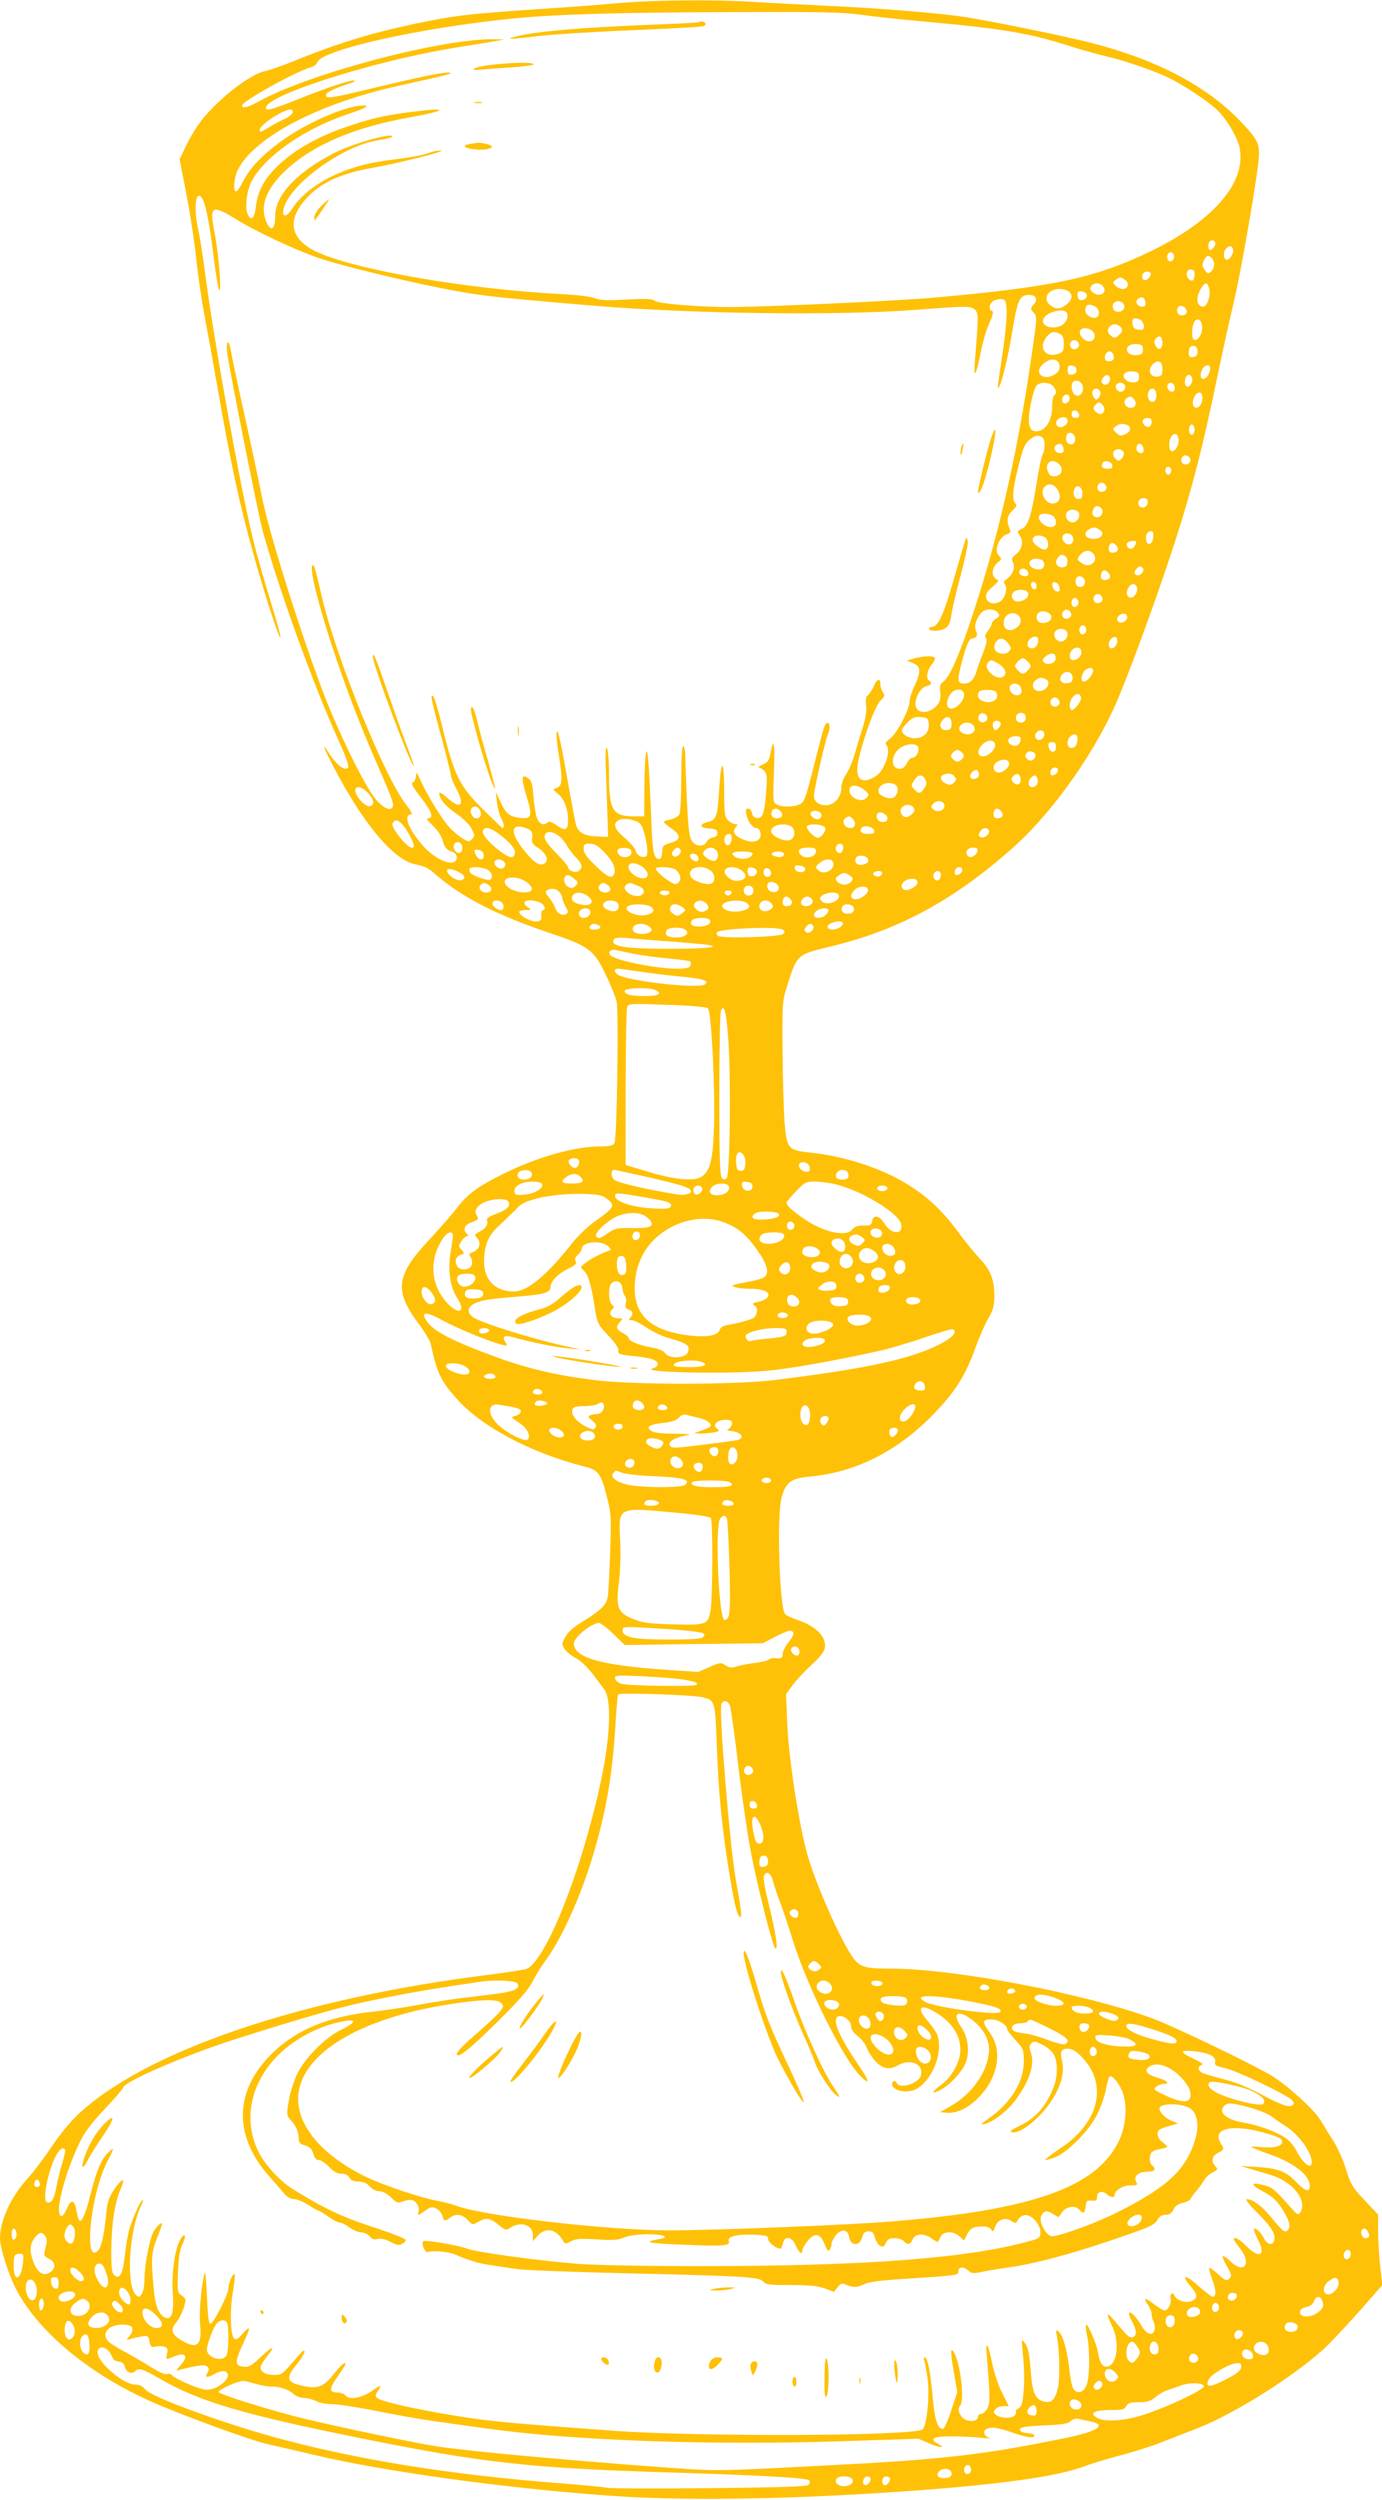 <?xml version="1.0" standalone="no"?>
<!DOCTYPE svg PUBLIC "-//W3C//DTD SVG 20010904//EN"
 "http://www.w3.org/TR/2001/REC-SVG-20010904/DTD/svg10.dtd">
<svg version="1.0" xmlns="http://www.w3.org/2000/svg"
 width="708pt" height="1280pt" viewBox="0 0 708 1280"
 preserveAspectRatio="xMidYMid meet">
<g transform="translate(0,1280) scale(0.1,-0.1)"
fill="#ffc107" stroke="none">
<path d="M3180 12785 c-74 -7 -245 -20 -380 -29 -404 -27 -466 -34 -685 -80
-213 -45 -399 -102 -610 -189 -60 -24 -126 -47 -146 -51 -69 -12 -218 -124
-311 -233 -28 -32 -68 -94 -89 -138 l-39 -80 35 -180 c19 -99 42 -247 50 -330
9 -82 27 -206 40 -275 13 -69 42 -231 65 -360 72 -418 118 -627 196 -905 59
-208 126 -413 131 -399 2 6 -21 91 -52 189 -30 97 -71 241 -90 319 -64 261
-203 1035 -244 1356 -11 85 -27 187 -36 227 -18 78 -17 164 2 170 26 9 51 -92
78 -317 9 -74 21 -146 26 -160 17 -45 0 178 -21 284 -29 144 -17 152 115 70
91 -56 274 -143 400 -189 115 -43 538 -144 749 -180 134 -23 225 -32 661 -69
500 -43 1263 -53 1660 -23 274 21 289 21 311 0 17 -18 17 -31 -2 -268 -7 -92
8 -67 30 50 10 50 29 117 44 149 19 42 23 61 14 64 -19 6 -14 40 9 52 11 6 30
10 42 8 19 -3 22 -10 24 -62 1 -33 -7 -119 -17 -190 -33 -218 -32 -212 -21
-196 15 25 49 167 71 306 23 139 35 164 82 164 36 0 47 -24 23 -50 -17 -19
-17 -21 0 -40 19 -20 18 -26 -9 -213 -76 -527 -180 -976 -325 -1400 -56 -164
-102 -261 -130 -279 -14 -9 -18 -20 -14 -48 6 -46 -8 -75 -49 -96 -41 -21 -78
-6 -78 31 0 39 27 84 55 91 26 6 32 18 15 29 -17 10 -11 51 10 78 11 14 20 30
20 36 0 14 -54 14 -105 0 l-39 -11 32 -14 c40 -16 41 -42 7 -116 -14 -29 -25
-64 -25 -78 0 -41 -65 -166 -99 -191 -21 -15 -28 -26 -21 -33 27 -27 -8 -131
-53 -160 -66 -42 -103 -21 -94 53 11 85 86 302 116 332 24 23 26 29 14 45 -7
10 -13 28 -13 41 0 33 -18 28 -33 -9 -8 -18 -21 -39 -29 -46 -12 -9 -15 -24
-11 -53 4 -26 -2 -63 -15 -107 -12 -37 -31 -99 -42 -138 -11 -39 -31 -87 -45
-108 -15 -21 -25 -51 -25 -71 0 -46 -37 -88 -78 -88 -38 0 -62 18 -62 49 0 28
54 268 69 307 15 37 14 70 -1 65 -14 -5 -15 -9 -72 -233 -37 -147 -46 -172
-67 -182 -30 -16 -94 -17 -120 -2 -19 10 -20 17 -14 167 6 149 -2 185 -19 89
-6 -31 -14 -41 -39 -52 -18 -8 -27 -14 -20 -15 6 0 19 -7 28 -17 14 -14 16
-29 10 -107 -9 -114 -18 -138 -48 -134 -14 2 -23 11 -25 26 -2 12 -10 22 -19
22 -12 0 -14 -7 -9 -32 7 -35 32 -68 52 -68 18 0 28 -38 14 -55 -16 -20 -51
-19 -95 2 -36 17 -44 40 -23 61 9 9 8 12 -5 12 -9 0 -26 9 -37 20 -18 18 -20
34 -20 158 -1 163 -16 161 -26 -4 -8 -134 -14 -151 -55 -162 -49 -12 -47 -30
3 -34 35 -2 43 -7 43 -23 0 -13 -8 -21 -23 -23 -12 -2 -27 -12 -32 -23 -15
-27 -56 -24 -76 6 -13 20 -18 65 -25 203 -4 97 -8 201 -8 230 -1 28 -5 52 -11
52 -6 0 -10 -62 -10 -166 0 -92 -4 -174 -10 -184 -6 -11 -26 -22 -45 -26 -19
-3 -35 -9 -35 -13 1 -3 19 -19 41 -34 50 -35 48 -57 -6 -73 -37 -10 -40 -14
-43 -48 -2 -28 -7 -36 -19 -34 -25 5 -31 42 -37 221 -4 89 -9 205 -13 257 -9
133 -20 75 -22 -112 l-1 -148 -49 0 c-112 0 -131 30 -131 212 0 71 -5 129 -11
138 -8 11 -9 -40 -3 -175 4 -104 7 -210 8 -235 l1 -45 -49 2 c-73 2 -104 19
-116 62 -5 20 -25 128 -45 241 -36 206 -53 274 -54 217 -1 -15 6 -71 15 -124
17 -108 14 -139 -16 -148 -19 -6 -18 -8 10 -31 32 -27 50 -76 50 -136 0 -49
-14 -55 -58 -24 -24 17 -40 22 -46 16 -20 -20 -44 -10 -56 23 -6 17 -14 67
-17 110 -5 63 -10 81 -27 92 -35 25 -37 2 -10 -87 33 -107 29 -122 -31 -116
-56 7 -72 20 -101 83 l-24 50 6 -55 c4 -30 13 -65 20 -77 14 -22 19 -53 9 -53
-3 0 -47 43 -100 95 -125 125 -149 175 -214 444 -17 69 -35 129 -41 135 -18
18 -12 -13 40 -204 28 -102 50 -192 50 -201 0 -9 13 -40 29 -70 45 -85 21
-106 -49 -43 -22 20 -40 30 -40 23 1 -30 31 -66 86 -104 34 -23 68 -56 79 -77
18 -35 19 -39 3 -54 -15 -16 -19 -15 -50 4 -18 11 -47 36 -64 54 -36 38 -112
160 -148 239 -21 47 -24 50 -25 26 -1 -15 -8 -30 -16 -33 -11 -5 -1 -23 40
-76 56 -71 69 -108 38 -108 -11 0 -3 -12 24 -37 26 -25 45 -53 52 -80 9 -32
18 -43 41 -52 20 -6 30 -17 30 -30 0 -55 -97 -24 -169 54 -76 84 -108 165 -65
165 9 0 -1 19 -26 51 -109 138 -359 754 -430 1059 -38 162 -41 171 -49 165
-19 -11 37 -231 124 -485 69 -200 130 -357 208 -535 83 -190 90 -210 73 -224
-14 -11 -47 7 -79 44 -58 67 -199 356 -279 570 -129 347 -273 810 -308 990
-12 61 -50 241 -85 400 -36 160 -67 309 -71 333 -11 68 -28 65 -20 -4 8 -73
161 -838 182 -914 86 -308 259 -786 387 -1068 43 -96 57 -136 49 -144 -16 -16
-58 15 -93 70 -46 73 -34 38 29 -82 146 -277 299 -458 407 -481 58 -13 66 -17
111 -56 129 -112 309 -204 565 -291 220 -74 239 -88 304 -222 24 -50 48 -110
54 -134 11 -52 2 -700 -11 -724 -7 -14 -22 -18 -74 -18 -131 0 -324 -55 -499
-142 -127 -63 -182 -104 -233 -172 -23 -30 -84 -100 -137 -157 -179 -191 -189
-265 -56 -443 28 -38 54 -81 57 -95 33 -151 51 -190 131 -280 127 -145 381
-280 660 -351 68 -17 81 -35 110 -145 24 -96 25 -108 19 -290 -4 -104 -9 -207
-12 -228 -7 -45 -34 -71 -129 -130 -47 -28 -76 -54 -89 -79 -19 -34 -19 -37
-3 -62 10 -14 35 -35 57 -46 22 -11 58 -45 82 -76 24 -31 52 -68 63 -83 40
-52 32 -251 -21 -491 -98 -446 -273 -886 -373 -940 -10 -5 -94 -18 -187 -30
-967 -119 -1769 -391 -2116 -718 -39 -37 -97 -108 -133 -163 -36 -54 -92 -129
-126 -166 -84 -93 -139 -213 -139 -304 0 -50 47 -196 87 -269 117 -216 372
-426 688 -567 150 -67 519 -202 597 -218 40 -9 147 -33 238 -55 365 -87 1033
-178 1565 -212 367 -24 909 -14 1490 28 463 33 759 75 890 126 28 11 107 35
178 54 70 18 166 49 215 68 48 19 133 52 190 74 200 79 524 286 667 427 39 39
117 123 174 188 l103 117 -11 94 c-6 52 -11 133 -11 181 l0 86 -69 73 c-62 66
-71 80 -95 157 -14 47 -43 112 -64 145 -21 32 -50 80 -65 105 -30 52 -160 172
-246 227 -80 51 -499 253 -611 295 -344 128 -1019 257 -1343 257 -121 0 -151
6 -183 39 -53 53 -199 373 -248 546 -43 151 -97 501 -103 671 l-6 150 37 50
c21 27 64 73 96 102 37 33 61 63 65 82 12 56 -43 114 -141 146 -27 9 -54 22
-61 28 -30 29 -45 512 -18 602 23 77 48 95 148 104 235 22 452 133 636 326
106 110 159 195 207 330 20 55 49 123 67 153 25 44 31 66 31 115 0 83 -18 131
-74 191 -26 27 -81 95 -122 151 -79 104 -153 172 -259 236 -129 78 -313 138
-484 156 -120 13 -124 19 -136 158 -4 60 -9 224 -10 364 -2 253 -1 256 26 340
49 154 48 152 225 195 345 83 631 238 933 508 208 186 432 506 541 775 84 204
204 538 285 787 89 276 145 495 215 835 26 124 64 299 86 390 41 173 130 690
130 759 0 61 -13 84 -94 169 -173 181 -427 315 -760 401 -150 39 -591 128
-696 140 -157 20 -424 40 -655 51 -126 6 -297 15 -380 20 -195 13 -514 10
-685 -5z m1226 -60 c55 -8 201 -24 324 -35 410 -37 543 -59 760 -129 52 -17
135 -39 183 -51 90 -20 250 -76 322 -112 71 -36 187 -112 235 -156 28 -25 64
-73 86 -115 32 -60 38 -82 39 -132 0 -165 -170 -342 -467 -485 -281 -134 -490
-179 -1103 -234 -152 -14 -795 -45 -1015 -48 -149 -3 -396 16 -414 31 -13 11
-43 13 -146 7 -100 -5 -136 -4 -162 7 -19 8 -92 17 -168 21 -474 24 -1042 121
-1248 212 -158 70 -170 183 -31 309 67 60 167 101 304 125 141 25 392 88 353
89 -15 1 -39 -4 -55 -10 -37 -14 -104 -26 -216 -40 -222 -27 -411 -123 -494
-253 -27 -41 -51 -38 -40 6 32 126 305 323 485 350 39 6 72 14 72 19 0 21
-197 -34 -295 -83 -190 -96 -305 -217 -305 -322 0 -71 -22 -87 -46 -31 -34 81
0 169 101 264 140 130 351 220 640 271 197 36 194 52 -5 26 -134 -18 -183 -29
-300 -67 -170 -55 -299 -129 -389 -220 -61 -62 -92 -123 -100 -197 -7 -60 -23
-76 -41 -41 -17 32 -7 118 19 170 66 129 277 275 506 349 77 25 102 40 66 40
-88 0 -300 -93 -427 -188 -96 -71 -154 -133 -189 -201 -14 -28 -30 -51 -35
-51 -18 0 -11 74 11 115 88 167 421 339 831 428 248 55 273 61 250 65 -27 4
-145 -20 -411 -84 -200 -48 -221 -51 -221 -30 0 13 51 37 128 61 13 4 21 9 18
12 -8 9 -139 -35 -294 -97 -93 -38 -150 -56 -156 -50 -55 55 525 244 967 316
89 14 182 29 207 34 l45 8 -50 1 c-262 6 -938 -171 -1203 -315 -64 -35 -92
-42 -92 -24 0 21 282 178 352 195 15 4 30 15 33 25 20 64 517 176 1001 225
222 22 554 32 1160 33 416 2 540 -1 620 -13z m-2906 -500 c0 -8 -19 -23 -42
-34 -24 -11 -62 -31 -85 -46 -33 -20 -43 -23 -43 -11 0 17 51 58 107 87 45 23
63 24 63 4z m4725 -665 c7 -12 -12 -40 -26 -40 -10 0 -12 34 -2 43 9 10 21 9
28 -3z m91 -34 c7 -19 -13 -56 -31 -56 -18 0 -20 41 -3 58 16 16 27 15 34 -2z
m-301 -42 c0 -10 -8 -20 -17 -22 -18 -3 -26 27 -11 42 12 11 28 0 28 -20z
m193 -6 c17 -17 15 -53 -4 -69 -14 -11 -18 -10 -30 6 -17 23 -17 30 -4 56 12
22 21 24 38 7z m-88 -81 c0 -13 -3 -26 -6 -30 -12 -12 -34 6 -34 29 0 17 6 24
20 24 14 0 20 -7 20 -23z m-225 4 c3 -5 -2 -17 -11 -26 -19 -19 -40 -6 -31 19
7 17 32 21 42 7z m-130 -35 c22 -16 14 -46 -14 -46 -11 0 -27 8 -36 17 -16 16
-16 17 1 30 22 16 26 16 49 -1z m-115 -31 c29 -35 -21 -62 -55 -29 -12 12 -13
19 -4 30 15 18 43 18 59 -1z m545 -16 c8 -34 -11 -89 -30 -89 -37 0 -41 47 -9
98 20 30 31 28 39 -9z m-724 -9 c27 -15 24 -45 -7 -69 -33 -26 -55 -26 -84 -3
-18 14 -21 25 -17 45 9 34 67 49 108 27z m97 -21 c3 -17 -23 -33 -39 -23 -5 3
-9 14 -9 25 0 15 6 20 22 17 13 -2 24 -10 26 -19z m300 -37 c3 -17 -2 -22 -18
-22 -25 0 -38 29 -19 41 20 13 34 6 37 -19z m-124 2 c9 -3 16 -14 16 -24 0
-20 -23 -32 -45 -24 -18 7 -20 40 -2 47 6 3 13 6 14 6 1 1 8 -2 17 -5z m-133
-24 c22 -12 25 -48 5 -56 -21 -8 -56 14 -56 35 0 32 17 39 51 21z m469 -25 c0
-8 -6 -15 -12 -18 -21 -7 -38 4 -38 23 0 10 6 20 13 23 15 5 37 -11 37 -28z
m-615 -6 c13 -20 -5 -57 -33 -68 -54 -23 -111 9 -81 45 25 31 101 46 114 23z
m383 -41 c7 -7 12 -20 12 -31 0 -14 -6 -18 -27 -15 -22 2 -29 9 -31 31 -3 21
1 27 15 27 11 0 24 -5 31 -12z m310 -46 c-3 -34 -30 -64 -44 -49 -12 12 -7 76
6 92 20 24 42 -1 38 -43z m-420 16 c16 -16 15 -23 -4 -42 -19 -20 -29 -20 -48
0 -12 12 -13 20 -6 35 12 21 40 25 58 7z m-144 -21 c23 -17 17 -51 -10 -55
-25 -4 -59 32 -51 53 8 18 37 20 61 2z m-163 -17 c14 -8 19 -21 19 -51 0 -33
-4 -41 -26 -50 -67 -25 -107 29 -63 85 22 28 39 32 70 16z m524 -45 c0 -35
-20 -43 -35 -15 -9 16 -8 25 1 36 18 21 34 11 34 -21z m-427 -8 c4 -20 -25
-34 -40 -19 -15 15 -1 44 19 40 10 -2 19 -11 21 -21z m327 -27 c0 -21 -5 -26
-31 -28 -19 -2 -36 3 -44 12 -19 24 5 48 44 44 26 -2 31 -7 31 -28z m280 -10
c0 -18 -6 -26 -22 -28 -18 -3 -23 1 -23 21 0 28 9 39 30 35 9 -2 15 -14 15
-28z m-431 -16 c8 -21 -1 -34 -25 -34 -12 0 -19 7 -19 18 0 34 33 45 44 16z
m-276 -56 c2 -18 -4 -31 -20 -42 -60 -42 -118 4 -63 51 37 33 79 28 83 -9z
m527 -18 c0 -29 -4 -36 -24 -38 -39 -6 -54 33 -25 63 27 26 49 15 49 -25z
m-440 -5 c0 -13 -8 -21 -22 -23 -19 -3 -23 1 -23 23 0 22 4 26 23 23 14 -2 22
-10 22 -23z m685 9 c0 -24 -19 -54 -35 -54 -17 0 -19 23 -5 51 13 23 40 25 40
3z m-365 -44 c0 -20 -6 -26 -26 -28 -15 -2 -34 4 -43 14 -23 23 -3 46 38 42
26 -2 31 -7 31 -28z m-151 1 c9 -14 -4 -41 -19 -41 -21 0 -28 19 -15 35 14 17
26 19 34 6z m421 -1 c10 -16 -5 -50 -21 -50 -8 0 -14 10 -14 23 0 34 21 50 35
27z m-557 -51 c4 -34 -22 -57 -43 -39 -16 13 -20 51 -8 64 16 16 48 1 51 -25z
m-154 5 c18 -18 21 -40 6 -49 -5 -3 -10 -30 -10 -58 0 -62 -27 -113 -65 -123
-55 -14 -67 33 -41 153 7 35 19 70 26 78 16 20 64 19 84 -1z m369 2 c9 -22
-19 -42 -37 -26 -19 15 -10 40 14 40 10 0 20 -6 23 -14z m253 -1 c3 -8 3 -19
0 -24 -10 -16 -36 -1 -36 20 0 22 28 26 36 4z m-380 -30 c4 -8 0 -22 -7 -31
-12 -14 -14 -14 -25 1 -7 9 -10 23 -7 31 7 19 32 18 39 -1z m286 -2 c7 -30 -4
-54 -21 -51 -29 6 -27 68 3 68 8 0 16 -8 18 -17z m238 -32 c0 -31 -22 -57 -40
-46 -22 14 -2 75 25 75 10 0 15 -10 15 -29z m-680 0 c0 -21 -26 -36 -36 -20
-9 15 3 39 21 39 8 0 15 -9 15 -19z m330 -6 c18 -21 5 -47 -22 -43 -26 3 -37
36 -16 49 18 12 24 11 38 -6z m-160 -30 c15 -18 6 -45 -13 -45 -8 0 -20 7 -27
15 -10 12 -10 18 0 30 16 19 24 19 40 0z m-122 -48 c2 -12 -3 -17 -17 -17 -15
0 -21 6 -21 21 0 25 33 22 38 -4z m-58 -32 c0 -19 -28 -38 -45 -31 -20 7 -19
33 2 44 20 12 43 5 43 -13z m430 -4 c0 -27 -19 -36 -37 -18 -18 18 -9 37 18
37 12 0 19 -7 19 -19z m-126 -17 c22 -8 20 -31 -3 -44 -27 -14 -37 -13 -56 7
-16 16 -16 17 1 30 20 14 34 16 58 7z m346 -24 c0 -25 -18 -36 -26 -16 -8 21
3 49 16 41 5 -3 10 -15 10 -25z m-612 -54 c-4 -30 -42 -28 -46 3 -2 13 2 27 9
32 18 11 41 -10 37 -35z m530 6 c4 -27 -15 -62 -33 -62 -10 0 -15 11 -15 33 0
53 41 78 48 29z m-699 9 c16 -10 17 -61 2 -90 -6 -10 -20 -77 -31 -148 -27
-165 -43 -217 -76 -231 -23 -11 -24 -13 -9 -36 20 -30 11 -70 -22 -96 -20 -15
-22 -22 -14 -39 14 -25 0 -63 -30 -85 -17 -11 -19 -18 -11 -28 14 -17 4 -63
-18 -83 -28 -25 -74 -16 -78 15 -3 19 5 32 35 57 21 18 33 33 26 33 -7 0 -17
9 -23 20 -12 22 1 56 29 76 13 10 13 13 -2 29 -27 26 1 97 43 110 15 5 19 12
14 23 -19 46 -16 71 12 97 21 19 25 28 16 37 -18 18 -15 66 12 176 27 113 37
134 68 156 26 18 37 19 57 7z m109 -59 c3 -17 -2 -22 -18 -22 -25 0 -38 29
-19 41 20 13 34 6 37 -19z m410 0 c2 -14 -2 -22 -12 -22 -19 0 -29 17 -22 36
8 22 30 12 34 -14z m-101 -18 c3 -8 -2 -23 -11 -32 -15 -15 -17 -15 -32 0 -21
21 -11 48 16 48 11 0 23 -7 27 -16z m341 -37 c4 -20 -25 -34 -40 -19 -15 15
-1 44 19 40 10 -2 19 -11 21 -21z m-673 -23 c25 -25 15 -58 -17 -62 -22 -3
-30 2 -39 22 -21 45 21 74 56 40z m273 -6 c3 -13 -3 -18 -21 -18 -29 0 -37 7
-30 27 8 19 47 12 51 -9z m302 -28 c0 -11 -7 -20 -15 -20 -8 0 -15 9 -15 20 0
11 7 20 15 20 8 0 15 -9 15 -20z m-332 -83 c4 -20 -25 -34 -40 -19 -15 15 -1
44 19 40 10 -2 19 -11 21 -21z m-252 -11 c23 -36 15 -70 -18 -74 -42 -5 -75
57 -46 86 19 19 46 14 64 -12z m129 -21 c0 -23 -4 -30 -20 -30 -21 0 -31 25
-21 51 11 28 41 12 41 -21z m335 -45 c0 -24 -26 -38 -42 -22 -16 16 -2 42 22
42 13 0 20 -7 20 -20z m-242 -29 c19 -12 11 -45 -12 -49 -24 -5 -37 17 -25 40
11 20 18 22 37 9z m-111 -27 c8 -22 -10 -49 -32 -49 -10 0 -22 7 -28 16 -15
24 -1 49 28 49 15 0 28 -7 32 -16z m-136 -14 c20 -11 26 -45 8 -55 -28 -18
-91 28 -74 55 8 13 41 13 66 0z m244 -74 c36 -26 -12 -58 -59 -40 -21 8 -20
31 2 43 23 14 35 13 57 -3z m273 -38 c-3 -36 -30 -46 -36 -15 -5 26 5 47 23
47 12 0 15 -8 13 -32z m-410 -6 c4 -28 -24 -40 -45 -19 -21 21 -9 49 19 45 15
-2 24 -11 26 -26z m-147 8 c22 -12 26 -55 5 -63 -17 -7 -66 29 -66 48 0 23 31
30 61 15z m469 -24 c0 -16 -14 -36 -25 -36 -17 0 -28 17 -20 30 6 10 45 15 45
6z m-100 -21 c15 -18 5 -35 -21 -35 -12 0 -19 7 -19 18 0 33 20 42 40 17z
m-122 -37 c35 -35 -11 -82 -54 -53 -28 18 -29 23 -7 47 19 21 44 23 61 6z
m-140 -17 c8 -4 12 -19 10 -32 -2 -18 -9 -24 -28 -24 -28 0 -39 27 -20 50 14
17 20 18 38 6z m-124 -17 c20 -8 21 -40 2 -47 -21 -8 -54 3 -61 21 -9 25 24
39 59 26z m522 -45 c10 -17 -23 -46 -38 -31 -8 8 -8 15 2 27 15 18 26 19 36 4z
m-588 -22 c2 -11 -3 -17 -17 -17 -23 0 -35 15 -26 31 10 15 39 6 43 -14z m412
-2 c15 -18 5 -35 -21 -35 -12 0 -19 7 -19 18 0 33 20 42 40 17z m-122 -39 c4
-21 -14 -37 -35 -29 -14 5 -18 35 -6 47 12 12 38 1 41 -18z m-248 -27 c0 -24
-23 -21 -28 4 -2 10 3 17 12 17 10 0 16 -9 16 -21z m118 -7 c3 -19 -1 -23 -15
-20 -10 2 -19 14 -21 26 -3 19 1 23 15 20 10 -2 19 -14 21 -26z m396 2 c8 -20
-11 -54 -30 -54 -20 0 -28 24 -14 49 13 25 35 27 44 5z m-557 -30 c8 -20 -21
-44 -53 -44 -26 0 -39 27 -23 46 16 20 68 18 76 -2z m381 -27 c4 -20 -25 -34
-40 -19 -15 15 -1 44 19 40 10 -2 19 -11 21 -21z m-123 -23 c0 -10 -8 -20 -17
-22 -18 -3 -26 27 -11 42 12 11 28 0 28 -20z m-414 -50 c12 -15 11 -19 -9 -32
-12 -8 -22 -20 -22 -27 0 -7 -9 -23 -20 -37 -13 -17 -16 -28 -9 -35 7 -7 3
-30 -14 -74 -14 -35 -28 -75 -32 -89 -13 -48 -34 -70 -65 -70 -36 0 -38 14
-11 115 18 73 36 115 49 115 23 1 34 18 23 38 -12 23 -1 64 26 94 20 23 66 23
84 2z m377 -7 c4 -20 -25 -34 -40 -19 -15 15 -1 44 19 40 10 -2 19 -11 21 -21z
m-108 -2 c17 -20 -3 -45 -37 -45 -13 0 -26 7 -29 15 -10 25 4 45 29 45 14 0
30 -7 37 -15z m-162 -7 c19 -19 14 -46 -13 -64 -43 -28 -78 4 -57 52 13 26 49
33 70 12z m557 -7 c0 -22 -32 -38 -46 -24 -9 9 -9 16 1 28 15 19 45 16 45 -4z
m-210 -67 c0 -10 -8 -20 -17 -22 -18 -3 -26 27 -11 42 12 11 28 0 28 -20z
m-98 -10 c8 -22 -10 -49 -32 -49 -10 0 -22 7 -28 16 -15 24 -1 49 28 49 15 0
28 -7 32 -16z m-149 -51 c-3 -29 -32 -43 -50 -25 -15 15 9 52 33 52 16 0 20
-5 17 -27z m405 15 c6 -19 -11 -48 -28 -48 -18 0 -20 31 -3 48 15 15 25 15 31
0z m-557 -24 c16 -23 16 -27 1 -41 -18 -19 -62 -11 -71 13 -9 22 11 54 34 54
11 0 27 -12 36 -26z m374 -43 c0 -22 -19 -41 -42 -41 -22 0 -24 33 -3 54 19
18 45 11 45 -13z m-132 -35 c-3 -24 -44 -35 -62 -16 -8 9 -5 16 12 30 28 23
54 16 50 -14z m-144 -12 c9 -8 16 -19 16 -24 0 -5 -7 -16 -16 -24 -8 -9 -19
-16 -24 -16 -5 0 -16 7 -24 16 -9 8 -16 19 -16 24 0 5 7 16 16 24 8 9 19 16
24 16 5 0 16 -7 24 -16z m-146 -14 c32 -20 43 -52 21 -65 -34 -22 -104 40 -79
70 16 19 18 19 58 -5z m482 -33 c0 -20 -30 -57 -46 -57 -17 0 -18 23 -2 50 14
22 48 27 48 7z m-105 -37 c0 -20 -6 -26 -28 -28 -32 -4 -46 20 -26 44 19 24
54 14 54 -16z m-141 -6 c38 -14 7 -68 -36 -62 -29 4 -36 37 -12 55 20 15 26
16 48 7z m-126 -41 c12 -24 4 -43 -18 -43 -23 0 -44 26 -36 45 7 21 43 19 54
-2z m-291 -29 c14 -38 -52 -103 -79 -76 -13 13 -4 55 18 76 20 20 53 20 61 0z
m171 -11 c2 -16 -4 -26 -20 -33 -32 -15 -78 3 -78 29 0 24 14 30 60 28 28 -2
36 -7 38 -24z m430 -14 c4 -19 -37 -71 -49 -64 -15 10 -10 47 8 67 18 21 36
19 41 -3z m-110 -22 c4 -20 -25 -34 -40 -19 -15 15 -1 44 19 40 10 -2 19 -11
21 -21z m-370 -80 c4 -20 -25 -34 -40 -19 -15 15 -1 44 19 40 10 -2 19 -11 21
-21z m195 11 c7 -21 -4 -38 -23 -38 -10 0 -20 6 -23 13 -7 20 4 37 23 37 10 0
20 -6 23 -12z m-495 -45 c4 -42 -26 -73 -72 -73 -33 0 -66 21 -66 41 0 6 13
24 30 40 24 25 37 30 67 27 35 -3 38 -6 41 -35z m117 2 c0 -23 -5 -31 -21 -33
-32 -5 -47 20 -28 47 22 31 49 23 49 -14z m251 4 c3 -6 -1 -18 -10 -27 -14
-14 -18 -15 -25 -3 -5 8 -7 20 -4 28 6 16 29 17 39 2z m-137 -17 c7 -13 6 -23
-1 -30 -30 -30 -94 2 -68 33 17 21 57 19 69 -3z m361 -42 c0 -23 -26 -38 -41
-23 -14 14 0 43 22 43 12 0 19 -7 19 -20z m170 -19 c0 -33 -11 -51 -31 -51
-22 0 -27 38 -7 58 18 18 38 14 38 -7z m-292 -13 c-3 -26 -32 -35 -53 -18 -21
18 -6 40 27 40 25 0 29 -4 26 -22z m-130 -19 c4 -23 -29 -58 -58 -61 -33 -4
-38 27 -9 58 25 27 62 29 67 3z m312 -15 c0 -33 -33 -30 -38 4 -3 17 2 22 17
22 16 0 21 -6 21 -26z m-706 0 c8 -20 -11 -54 -30 -54 -8 0 -19 -11 -26 -24
-12 -28 -31 -38 -53 -30 -37 15 -22 84 24 109 35 19 77 19 85 -1z m226 -29
c10 -12 10 -18 0 -30 -7 -8 -18 -15 -25 -15 -7 0 -18 7 -25 15 -10 12 -10 18
0 30 7 8 18 15 25 15 7 0 18 -7 25 -15z m374 -19 c-8 -22 -31 -27 -44 -10 -10
11 -10 17 0 29 15 18 52 2 44 -19z m-134 -36 c0 -24 -41 -53 -64 -44 -21 8
-21 40 2 53 30 18 62 13 62 -9z m250 -35 c0 -16 -27 -32 -37 -22 -3 4 -3 13 0
22 8 20 37 20 37 0z m-405 -21 c0 -12 -8 -20 -22 -22 -25 -4 -31 16 -11 36 17
17 33 10 33 -14z m-125 -10 c11 -12 10 -18 -3 -31 -13 -14 -21 -14 -42 -5 -26
12 -33 37 -12 45 24 10 45 7 57 -9z m338 -8 c6 -29 -15 -43 -35 -24 -14 14
-14 20 -3 33 16 19 34 15 38 -9z m-488 -7 c9 -16 8 -26 -5 -45 -18 -28 -28
-30 -49 -8 -20 19 -20 24 0 52 19 28 40 28 54 1z m574 6 c8 -23 -4 -45 -25
-45 -22 0 -26 29 -7 48 16 16 25 15 32 -3z m-726 -34 c18 -11 12 -51 -9 -64
-22 -14 -79 9 -79 32 0 35 53 55 88 32z m-153 -32 c18 -17 18 -20 3 -35 -31
-31 -100 11 -84 51 8 21 51 13 81 -16z m-2553 -6 c35 -37 40 -67 11 -71 -23
-3 -73 52 -73 81 0 26 33 20 62 -10z m2956 -65 c5 -25 -31 -41 -54 -24 -16 12
-16 16 -4 30 17 21 54 17 58 -6z m-159 -12 c10 -12 8 -19 -8 -35 -22 -22 -46
-19 -55 6 -14 34 39 58 63 29z m-2221 -13 c12 -24 4 -43 -18 -43 -20 0 -36 33
-25 50 10 16 33 12 43 -7z m1542 -8 c15 -18 5 -35 -20 -35 -22 0 -34 15 -26
35 7 19 30 19 46 0z m1130 0 c15 -18 5 -35 -21 -35 -12 0 -19 7 -19 18 0 33
20 42 40 17z m-922 -16 c2 -9 -4 -19 -12 -22 -19 -8 -51 17 -42 32 11 17 50 9
54 -10z m332 -4 c16 -20 1 -39 -26 -33 -27 5 -32 48 -6 48 11 0 25 -7 32 -15z
m-172 -17 c21 -21 14 -48 -12 -48 -29 0 -47 37 -25 51 18 12 23 11 37 -3z
m-1087 -28 c22 -25 45 -148 31 -162 -16 -16 -49 0 -56 26 -3 13 -28 43 -56 66
-52 44 -62 72 -32 90 25 15 94 3 113 -20z m-1221 0 c21 -21 60 -92 60 -110 0
-25 -33 -6 -70 41 -39 50 -47 69 -33 82 11 11 22 8 43 -13z m1991 -10 c25 -14
25 -56 -1 -70 -23 -13 -88 13 -98 38 -12 32 57 54 99 32z m177 -11 c3 -17 -22
-49 -38 -49 -19 0 -63 47 -56 59 12 18 90 10 94 -10z m-1511 -11 c9 -7 13 -22
9 -39 -4 -23 1 -31 34 -53 42 -28 55 -68 24 -80 -22 -8 -47 7 -86 54 -77 89
-88 148 -26 136 17 -3 38 -11 45 -18z m1761 0 c3 -15 -4 -18 -32 -18 -34 0
-47 15 -29 34 13 13 58 1 61 -16z m-1909 -28 c54 -43 76 -73 67 -96 -9 -23
-31 -16 -85 26 -56 45 -86 84 -76 100 12 20 44 10 94 -30z m2497 29 c9 -16
-21 -43 -41 -36 -13 5 -14 11 -5 27 12 22 35 26 46 9z m-2202 -30 c14 -11 33
-34 41 -50 9 -16 29 -42 45 -59 33 -34 37 -52 16 -69 -16 -14 -56 1 -56 20 0
5 -27 37 -60 70 -55 55 -71 85 -53 102 12 13 40 7 67 -14z m884 -16 c-3 -30
-25 -42 -34 -19 -9 22 2 46 21 46 12 0 15 -8 13 -27z m-1380 -37 c2 -10 -1
-23 -7 -29 -16 -16 -44 14 -35 37 8 22 38 17 42 -8z m729 -31 c43 -45 60 -83
49 -110 -10 -27 -36 -16 -96 43 -44 43 -60 65 -60 85 0 24 4 27 32 27 24 0 41
-10 75 -45z m1223 26 c0 -11 -5 -23 -11 -27 -15 -9 -33 12 -26 30 9 23 37 20
37 -3z m-1085 -26 c0 -25 -46 -33 -64 -11 -19 22 -4 38 32 34 24 -2 32 -8 32
-23z m251 14 c10 -17 -23 -46 -38 -31 -8 8 -8 15 2 27 15 18 26 19 36 4z m184
-4 c15 -18 9 -49 -11 -53 -9 -1 -26 6 -40 16 -20 17 -21 22 -10 36 17 20 45
21 61 1z m510 -4 c0 -31 -57 -43 -80 -16 -18 22 -3 35 41 35 32 0 39 -4 39
-19z m828 3 c-5 -25 -35 -41 -49 -27 -18 18 -3 43 26 43 19 0 26 -5 23 -16z
m-2530 -21 c4 -29 -23 -31 -38 -4 -15 28 -13 33 13 29 14 -2 23 -11 25 -25z
m1377 7 c3 -5 -6 -15 -20 -22 -29 -13 -75 -2 -83 20 -5 15 94 17 103 2z m160
1 c3 -5 0 -13 -5 -16 -16 -10 -62 4 -55 15 8 13 52 13 60 1z m-437 -24 c2 -10
-3 -17 -11 -17 -18 0 -39 24 -30 34 12 12 38 2 41 -17z m870 -9 c2 -12 -5 -19
-23 -24 -31 -8 -50 7 -41 31 8 22 60 16 64 -7z m-1860 -21 c2 -9 -4 -20 -13
-23 -20 -8 -50 19 -40 36 10 17 49 8 53 -13z m1677 13 c23 -37 -42 -77 -73
-46 -16 16 -15 19 7 37 25 21 56 25 66 9z m-969 -33 c19 -17 25 -29 21 -41
-13 -35 -97 5 -97 46 0 26 43 23 76 -5z m829 -7 c0 -23 -49 -20 -53 3 -3 15 2
18 25 15 17 -2 28 -9 28 -18z m-1630 -2 c24 -11 34 -41 16 -52 -12 -8 -93 21
-102 36 -4 7 -5 16 -3 20 8 12 59 10 89 -4z m966 -1 c25 -19 32 -52 14 -67
-12 -10 -20 -9 -42 5 -37 23 -73 56 -73 67 0 13 83 9 101 -5z m177 -3 c26 -18
29 -59 6 -68 -26 -10 -93 13 -105 35 -23 43 50 68 99 33z m160 0 c37 -26 23
-54 -28 -54 -28 0 -64 34 -57 53 8 22 55 22 85 1z m80 -5 c3 -17 -23 -33 -39
-23 -5 3 -9 14 -9 25 0 15 6 20 22 17 13 -2 24 -10 26 -19z m72 -10 c0 -20
-24 -26 -35 -9 -4 6 -4 17 -1 25 7 20 36 7 36 -16z m980 16 c0 -16 -27 -32
-37 -22 -3 4 -3 13 0 22 8 20 37 20 37 0z m-2580 -10 c32 -17 38 -32 16 -41
-23 -9 -75 24 -76 49 0 12 29 8 60 -8z m2170 -4 c0 -6 -5 -13 -10 -16 -15 -9
-43 3 -35 15 8 13 45 13 45 1z m300 -10 c0 -11 -5 -23 -11 -27 -15 -9 -33 12
-26 30 9 23 37 20 37 -3z m-465 -5 c16 -12 17 -16 6 -30 -7 -9 -24 -16 -36
-16 -12 0 -29 7 -36 16 -11 14 -10 18 6 30 10 8 24 14 30 14 6 0 20 -6 30 -14z
m-1414 -15 c22 -18 23 -21 8 -36 -13 -14 -21 -15 -38 -6 -20 11 -28 41 -14 54
10 11 19 8 44 -12z m-241 -19 c14 -11 25 -25 25 -33 0 -30 -93 -21 -126 12
-47 47 41 65 101 21z m2000 -1 c0 -20 -52 -47 -69 -36 -29 17 -1 55 41 55 21
0 28 -5 28 -19z m-710 -26 c0 -19 -16 -27 -40 -20 -22 7 -27 41 -7 48 17 6 47
-11 47 -28z m-1485 12 c21 -16 13 -37 -14 -37 -26 0 -44 23 -29 38 15 15 20
15 43 -1z m610 0 c21 -16 13 -37 -14 -37 -26 0 -44 23 -29 38 15 15 20 15 43
-1z m151 -2 c25 -10 35 -20 32 -32 -4 -24 -43 -28 -74 -9 -33 22 -32 45 4 55
1 1 19 -6 38 -14z m594 -25 c0 -10 -6 -20 -12 -23 -21 -7 -38 4 -38 23 0 10 6
20 13 23 20 7 37 -4 37 -23z m585 10 c14 -22 -44 -63 -72 -53 -18 7 -16 23 4
45 18 20 58 24 68 8z m-1581 -16 c9 -8 16 -22 16 -31 0 -8 8 -28 17 -44 15
-26 16 -31 3 -39 -19 -12 -47 4 -56 32 -4 13 -18 36 -31 52 -19 23 -21 31 -11
37 20 13 45 11 62 -7z m566 -3 c0 -12 -21 -19 -37 -13 -22 8 -14 22 12 22 14
0 25 -4 25 -9z m318 -3 c-3 -7 -11 -13 -18 -13 -7 0 -15 6 -17 13 -3 7 4 12
17 12 13 0 20 -5 18 -12z m-740 -14 c46 -32 19 -60 -42 -43 -25 7 -36 16 -36
29 0 31 42 39 78 14z m1287 6 c19 -30 -58 -62 -84 -35 -15 15 -14 17 3 31 23
16 72 19 81 4z m-245 -25 c15 -18 5 -35 -21 -35 -12 0 -19 7 -19 18 0 33 20
42 40 17z m108 3 c15 -15 -3 -38 -29 -38 -24 0 -33 18 -19 35 15 18 32 19 48
3z m-1594 -14 c19 -7 21 -44 3 -44 -22 0 -51 26 -43 38 8 13 17 15 40 6z m200
-4 c24 -9 37 -40 17 -40 -6 0 -9 -12 -8 -27 2 -24 -2 -29 -26 -31 -27 -3 -87
30 -87 49 0 5 15 9 32 9 32 0 32 0 10 16 -41 29 4 46 62 24z m390 4 c20 -8 21
-40 1 -48 -21 -8 -65 11 -65 28 0 22 33 32 64 20z m470 -17 c8 -14 8 -20 -4
-27 -22 -14 -36 -12 -55 6 -12 13 -13 19 -4 31 16 18 49 13 63 -10z m202 9
c26 -19 9 -36 -43 -43 -40 -5 -83 9 -83 28 0 27 94 38 126 15z m122 2 c17 -17
15 -26 -7 -38 -25 -13 -51 -3 -51 20 0 28 37 39 58 18z m-613 -21 c23 -18 13
-34 -25 -42 -55 -12 -132 30 -87 48 25 11 94 7 112 -6z m161 -2 c19 -15 19
-15 0 -30 -24 -18 -27 -18 -51 -1 -22 16 -14 46 13 46 10 0 27 -7 38 -15z
m879 -10 c0 -13 -8 -21 -24 -23 -28 -4 -46 11 -37 33 9 25 61 16 61 -10z
m-1352 -9 c7 -17 -11 -36 -34 -36 -21 0 -31 24 -16 39 15 15 44 14 50 -3z
m1220 7 c4 -3 0 -15 -10 -25 -19 -22 -63 -24 -63 -3 0 24 56 46 73 28z m-607
-54 c10 -17 -13 -33 -51 -33 -40 0 -50 7 -42 29 7 18 82 21 93 4z m670 -35
c-26 -19 -66 -18 -66 1 0 18 61 36 75 23 7 -6 3 -14 -9 -24z m-1242 10 c22 -9
10 -24 -20 -24 -23 0 -31 10 -17 23 8 9 17 9 37 1z m262 -8 c12 -10 16 -18 9
-24 -21 -21 -83 -18 -92 4 -12 32 47 46 83 20z m840 3 c10 -17 -23 -46 -38
-31 -8 8 -8 15 2 27 15 18 26 19 36 4z m-657 -18 c28 -18 4 -41 -43 -41 -46 0
-62 10 -52 35 6 17 72 20 95 6z m501 -1 c12 -7 12 -12 2 -22 -16 -16 -319 -25
-335 -9 -6 6 -7 14 -3 18 19 19 309 31 336 13z m-585 -60 c72 -5 155 -13 185
-16 96 -12 20 -22 -170 -22 -239 -1 -317 12 -295 48 6 9 28 11 79 6 39 -4 130
-11 201 -16z m-172 -65 c40 -8 118 -18 175 -23 56 -5 105 -12 109 -15 3 -3 3
-13 0 -22 -5 -11 -22 -15 -70 -15 -110 0 -326 45 -342 71 -11 17 7 31 32 24
13 -3 57 -12 96 -20z m20 -89 c50 -8 146 -20 212 -26 122 -12 153 -22 125 -41
-30 -20 -327 9 -427 42 -33 11 -46 39 -18 39 8 0 57 -7 108 -14z m88 -97 c33
-17 11 -29 -54 -29 -76 0 -107 8 -107 26 0 17 130 20 161 3z m266 -92 c17 -17
37 -403 31 -600 -6 -178 -19 -232 -65 -263 -38 -24 -143 -14 -278 28 l-110 33
0 395 c1 217 4 403 8 414 7 17 18 18 205 11 126 -4 201 -11 209 -18z m105
-173 c13 -218 7 -679 -9 -696 -10 -9 -16 -9 -25 1 -10 9 -13 108 -13 424 0
227 4 421 8 431 17 42 29 -8 39 -160z m77 -578 c7 -8 11 -30 9 -48 -2 -25 -8
-33 -23 -33 -15 0 -21 8 -23 33 -6 57 12 79 37 48z m-845 -25 c9 -14 -4 -41
-19 -41 -17 0 -38 27 -30 40 8 12 42 13 49 1z m1184 -38 c3 -17 -2 -23 -16
-23 -24 0 -46 25 -37 40 12 19 50 7 53 -17z m-1423 -38 c0 -27 -62 -35 -72
-10 -8 21 14 36 47 33 17 -2 25 -9 25 -23z m602 -14 c170 -39 213 -53 213 -71
0 -14 -37 -22 -77 -15 -173 29 -300 60 -317 75 -18 17 -17 50 1 50 4 0 85 -18
180 -39z m1017 23 c9 -22 -1 -34 -29 -34 -13 0 -26 4 -29 9 -11 17 6 41 29 41
13 0 26 -7 29 -16z m-1370 -20 c24 -24 10 -34 -45 -34 -53 0 -61 10 -27 34 29
20 52 20 72 0z m-198 -35 c12 -20 -31 -49 -82 -55 -40 -5 -52 -3 -57 8 -11 31
29 57 90 58 23 0 45 -5 49 -11z m1079 -14 c0 -31 -49 -28 -53 3 -3 20 0 23 25
20 20 -2 28 -8 28 -23z m430 10 c134 -34 317 -146 331 -201 15 -58 -50 -57
-85 1 -24 41 -58 48 -63 13 -3 -20 -9 -23 -45 -23 -30 0 -46 -6 -57 -20 -31
-42 -157 -12 -258 62 -62 45 -78 61 -78 76 0 4 22 30 48 57 45 47 51 50 98 50
27 0 77 -7 109 -15z m-551 -10 c8 -22 -21 -45 -59 -45 -38 0 -49 17 -27 43 19
21 78 23 86 2z m-138 -6 c10 -17 -23 -46 -37 -32 -7 7 -9 19 -6 27 7 18 33 21
43 5z m949 1 c8 -13 -20 -24 -41 -16 -20 8 -9 26 16 26 10 0 22 -5 25 -10z
m-1439 -56 c49 -36 45 -45 -64 -122 -33 -24 -82 -71 -109 -105 -130 -166 -231
-250 -301 -250 -94 1 -152 58 -152 152 0 80 19 130 67 176 23 22 54 51 68 65
15 14 33 32 41 41 35 39 181 68 321 66 85 -2 107 -6 129 -23z m198 5 c124 -21
144 -28 131 -49 -6 -9 -32 -11 -94 -7 -96 5 -184 33 -189 60 -4 22 4 22 152
-4z m-698 -24 c9 -23 -11 -41 -67 -61 -32 -12 -48 -23 -45 -31 9 -21 -5 -43
-36 -59 -28 -15 -29 -16 -13 -34 22 -24 11 -58 -22 -71 -20 -8 -23 -12 -13
-24 6 -7 10 -24 8 -37 -4 -32 -62 -39 -77 -9 -14 25 -5 48 21 57 18 5 19 7 2
25 -15 17 -16 20 0 44 9 14 22 25 28 25 9 0 9 3 0 12 -22 22 -13 46 23 59 38
14 39 17 26 38 -23 37 40 80 117 81 29 0 44 -5 48 -15z m1382 -59 c14 -15 -21
-29 -75 -30 -45 -1 -58 2 -58 14 0 8 11 17 25 22 27 8 98 4 108 -6z m-689 -9
c13 -6 29 -20 35 -30 17 -28 -9 -37 -99 -35 -72 1 -84 -1 -119 -25 -43 -30
-52 -32 -62 -16 -9 15 48 71 99 97 47 24 109 28 146 9z m411 -36 c72 -28 113
-62 170 -143 51 -72 62 -115 37 -136 -7 -7 -38 -16 -68 -22 -107 -21 -107 -21
-84 -30 11 -5 47 -9 81 -9 71 -1 106 -19 85 -45 -7 -8 -28 -18 -47 -22 -30 -6
-33 -8 -18 -19 12 -8 15 -19 10 -38 -5 -22 -16 -29 -59 -41 -28 -8 -68 -17
-88 -20 -25 -4 -38 -13 -42 -25 -7 -28 -61 -39 -146 -30 -212 23 -302 108
-288 275 8 105 60 198 145 256 97 67 215 86 312 49z m360 -16 c0 -19 -20 -29
-32 -17 -15 15 -2 43 17 36 8 -3 15 -12 15 -19z m447 -31 c8 -22 -11 -37 -36
-29 -31 10 -28 45 4 45 14 0 28 -7 32 -16z m-1240 -28 c-9 -23 -37 -20 -37 3
0 21 20 33 34 20 5 -4 6 -15 3 -23z m-957 7 c0 -9 -5 -45 -11 -80 -16 -94 -4
-181 32 -237 48 -73 12 -93 -49 -29 -88 94 -96 226 -20 336 21 30 48 36 48 10z
m1695 7 c10 -17 -14 -39 -50 -46 -59 -11 -94 13 -63 44 15 15 104 16 113 2z
m401 -14 c18 -14 18 -16 2 -32 -14 -15 -22 -16 -43 -6 -37 17 -31 48 11 51 5
1 19 -5 30 -13z m-98 -18 c18 -18 15 -58 -5 -58 -20 0 -53 28 -53 46 0 22 39
31 58 12z m-1200 -31 c14 -15 14 -17 -4 -23 -41 -15 -80 -35 -111 -58 -32 -23
-32 -24 -13 -41 23 -21 37 -66 56 -184 14 -90 16 -93 82 -162 26 -28 42 -54
40 -65 -3 -17 6 -20 74 -27 91 -9 128 -21 128 -42 0 -8 -12 -18 -27 -22 -72
-20 383 -30 582 -12 111 9 349 51 574 101 52 11 158 42 235 69 77 26 143 46
148 43 20 -13 4 -36 -44 -64 -148 -84 -383 -137 -878 -197 -206 -24 -707 -24
-910 0 -195 24 -346 59 -504 117 -228 83 -327 134 -361 187 -32 48 -2 49 87 0
77 -42 235 -106 301 -123 27 -6 28 -5 16 14 -19 30 -5 38 44 24 83 -24 213
-50 277 -56 l65 -6 -85 19 c-164 36 -420 116 -464 145 -34 22 -33 52 2 70 38
19 69 24 213 36 143 11 179 21 179 48 0 30 36 68 89 95 38 18 47 27 40 39 -6
10 -2 21 11 33 11 10 20 23 20 30 0 38 102 47 138 12z m1462 -7 c13 -24 6 -40
-19 -40 -22 0 -41 19 -41 42 0 26 46 24 60 -2z m-399 0 c43 -23 8 -58 -45 -44
-16 4 -26 13 -26 24 0 28 36 38 71 20z m300 -18 c28 -23 20 -49 -17 -58 -46
-12 -81 28 -54 61 17 20 43 19 71 -3z m-123 -24 c30 -30 -4 -77 -41 -57 -29
17 -15 69 18 69 6 0 16 -5 23 -12z m-1150 -46 c2 -32 -1 -44 -13 -49 -21 -8
-35 13 -35 53 0 35 8 46 30 42 10 -2 16 -17 18 -46z m1430 -2 c5 -30 -25 -55
-45 -39 -16 14 -17 41 -1 57 19 19 43 10 46 -18z m-590 -7 c4 -28 -23 -49 -43
-33 -19 16 -19 25 1 45 20 20 38 15 42 -12z m186 21 c38 -14 -3 -61 -41 -47
-34 12 -44 24 -32 39 12 15 46 18 73 8z m294 -36 c29 -29 -10 -68 -48 -48 -32
17 -18 60 20 60 9 0 21 -5 28 -12z m-2093 -43 c0 -27 -49 -54 -72 -39 -23 14
-29 44 -11 55 7 5 29 8 48 7 27 -2 35 -7 35 -23z m1993 2 c4 -20 -25 -34 -40
-19 -15 15 -1 44 19 40 10 -2 19 -11 21 -21z m-1240 -52 c2 -16 8 -36 14 -42
6 -7 7 -24 4 -37 -5 -19 -1 -26 14 -31 23 -7 26 -25 8 -43 -9 -9 -7 -12 9 -12
11 0 45 -17 74 -37 30 -20 81 -45 114 -54 98 -28 112 -38 99 -73 -12 -31 -95
-35 -115 -6 -9 14 -34 24 -74 31 -64 12 -115 33 -115 49 0 5 -13 16 -30 25
-34 18 -37 31 -13 57 15 17 15 18 -9 18 -35 0 -53 23 -34 43 14 13 14 16 1 27
-18 15 -20 91 -3 108 23 23 53 10 56 -23z m1097 10 c0 -15 -8 -21 -33 -23 -19
-2 -41 -1 -50 3 -15 6 -14 9 7 26 31 26 76 22 76 -6z m273 -12 c-4 -22 -58
-31 -58 -10 0 20 10 27 37 27 18 0 24 -5 21 -17z m-2349 -19 c25 -32 27 -52 4
-61 -21 -8 -53 30 -53 63 0 32 23 31 49 -2z m266 -9 c0 -16 -8 -21 -39 -23
-43 -4 -62 8 -52 33 4 12 16 15 48 13 35 -2 43 -7 43 -23z m1609 -20 c20 -21
10 -45 -19 -45 -15 0 -26 8 -30 20 -12 38 19 54 49 25z m261 -20 c0 -16 -8
-21 -36 -23 -23 -2 -40 2 -48 12 -20 24 -3 37 42 34 34 -2 42 -7 42 -23z m370
5 c0 -18 -52 -27 -67 -12 -17 17 2 33 35 30 20 -2 32 -8 32 -18z m-680 -70 c8
-13 -20 -24 -41 -16 -20 8 -9 26 16 26 10 0 22 -5 25 -10z m425 -15 c18 -22
-49 -53 -87 -39 -33 11 -42 40 -16 47 40 10 91 6 103 -8z m-192 -36 c4 -20
-72 -53 -109 -47 -33 4 -37 41 -7 56 35 17 112 11 116 -9z m-1763 -28 c7 -12
-31 -25 -45 -16 -6 4 -8 11 -5 16 8 12 42 12 50 0z m1525 -11 c0 -22 -11 -26
-108 -35 -35 -3 -70 -9 -78 -12 -14 -5 -32 23 -21 33 16 16 89 33 145 34 55 0
62 -2 62 -20z m194 -39 c9 -14 -15 -28 -60 -36 -48 -7 -69 9 -39 32 21 15 91
18 99 4z m-621 -118 c25 -14 -3 -23 -74 -23 -60 0 -80 3 -77 13 8 21 117 29
151 10z m-1229 -14 c30 -14 41 -38 21 -45 -31 -12 -122 26 -110 46 8 14 59 12
89 -1z m164 -56 c2 -9 -7 -13 -27 -13 -31 0 -42 14 -18 23 19 8 40 3 45 -10z
m2200 -51 c3 -18 -1 -22 -22 -22 -31 0 -42 16 -25 36 17 21 43 13 47 -14z
m-1960 -29 c2 -8 -6 -13 -22 -13 -25 0 -33 10 -19 24 10 10 36 3 41 -11z m25
-58 c1 -5 -13 -11 -30 -13 -31 -3 -42 6 -26 22 10 10 53 3 56 -9z m485 3 c20
-20 14 -38 -12 -38 -28 0 -40 14 -32 35 7 18 28 19 44 3z m-195 -10 c7 -20
-12 -48 -33 -48 -10 0 -26 -3 -35 -6 -14 -6 -13 -10 9 -28 19 -16 23 -25 16
-36 -8 -13 -15 -12 -53 8 -47 25 -73 61 -64 86 5 12 21 16 59 16 29 0 60 5 68
10 20 13 27 12 33 -2z m-486 -9 c50 -9 63 -15 61 -27 -2 -9 -14 -19 -28 -22
-24 -6 -24 -7 17 -33 43 -27 65 -69 46 -88 -15 -15 -123 42 -161 86 -41 46
-42 87 -3 94 2 1 33 -4 68 -10z m811 -6 c2 -8 -6 -13 -22 -13 -25 0 -33 10
-19 24 10 10 36 3 41 -11z m732 -37 c0 -45 -14 -63 -34 -47 -19 16 -21 72 -4
89 18 18 38 -5 38 -42z m539 42 c-1 -27 -36 -73 -57 -76 -31 -5 -29 32 3 63
26 27 55 33 54 13z m-1105 -59 c44 -12 67 -31 53 -45 -3 -3 -23 -12 -44 -19
l-38 -14 36 -1 c20 0 51 3 68 6 28 6 30 8 14 19 -25 19 0 45 43 45 27 0 34 -4
34 -19 0 -10 -8 -22 -17 -27 -14 -6 -8 -9 22 -13 46 -7 61 -35 22 -45 -17 -4
-271 -36 -307 -38 -25 -2 -40 4 -40 17 0 18 29 34 83 45 34 6 24 8 -59 9 -72
1 -106 5 -120 16 -26 20 -7 31 69 40 40 5 64 13 76 27 10 12 24 17 36 14 11
-3 42 -11 69 -17z m660 2 c3 -4 -1 -17 -9 -27 -10 -15 -16 -16 -26 -7 -6 6 -9
19 -6 27 7 17 32 22 41 7z m-1054 -46 c0 -16 -35 -21 -44 -6 -8 12 4 21 26 21
10 0 18 -7 18 -15z m-317 -19 c24 -19 21 -36 -7 -36 -27 0 -59 26 -51 41 9 13
37 11 58 -5z m1727 0 c0 -7 -7 -19 -16 -27 -13 -10 -17 -10 -24 1 -4 7 -6 19
-3 27 7 17 43 17 43 -1z m-1552 -34 c-5 -24 -71 -24 -76 1 -4 22 36 39 61 25
10 -5 17 -17 15 -26z m347 -23 c6 -6 3 -15 -7 -26 -14 -14 -21 -14 -47 -3 -32
13 -41 34 -18 44 15 6 59 -2 72 -15z m285 -48 c0 -27 -19 -36 -37 -18 -18 18
-9 37 18 37 12 0 19 -7 19 -19z m98 -17 c3 -32 -19 -61 -38 -49 -11 7 -13 44
-4 70 11 27 39 13 42 -21z m-281 -40 c8 -21 -11 -37 -35 -30 -25 8 -36 34 -21
52 13 16 46 2 56 -22z m-247 -3 c0 -22 -21 -33 -40 -21 -18 11 -4 40 20 40 13
0 20 -7 20 -19z m350 -20 c0 -27 -19 -36 -37 -18 -18 18 -9 37 18 37 12 0 19
-7 19 -19z m-413 -32 c15 -6 92 -15 171 -18 144 -7 180 -17 153 -43 -14 -15
-178 -17 -273 -4 -67 9 -116 40 -97 62 14 17 11 17 46 3z m763 -39 c0 -13 -26
-19 -41 -9 -12 8 -12 10 0 18 15 10 41 4 41 -9z m-210 -10 c26 -17 0 -25 -83
-25 -86 0 -122 8 -112 25 8 13 175 13 195 0z m-376 -96 c25 -10 8 -24 -30 -24
-32 0 -42 8 -27 23 8 9 36 9 57 1z m394 -11 c2 -9 -7 -13 -27 -13 -30 0 -39 9
-24 24 11 10 46 3 51 -11z m-289 -49 c99 -9 169 -20 173 -27 10 -16 9 -396 -1
-466 -12 -80 -19 -83 -191 -78 -121 3 -155 7 -203 26 -83 32 -93 59 -76 192 7
59 10 144 6 214 -8 172 -16 168 292 139z m255 -30 c4 -9 9 -121 13 -248 5
-176 3 -237 -6 -255 -8 -14 -16 -20 -22 -14 -28 28 -46 485 -20 516 17 21 27
21 35 1z m-582 -590 l59 -57 354 5 353 4 61 32 c34 18 68 32 76 32 27 0 26
-21 -4 -57 -17 -21 -31 -48 -31 -60 0 -23 -8 -27 -43 -23 -10 1 -24 -3 -30 -8
-7 -6 -39 -13 -72 -17 -33 -4 -74 -12 -92 -18 -25 -8 -36 -7 -56 6 -24 16 -29
15 -83 -9 l-57 -25 -161 11 c-337 23 -476 62 -476 135 0 31 90 105 129 105 8
0 41 -25 73 -56z m381 16 c85 -9 97 -14 78 -33 -8 -8 -59 -12 -174 -12 -179 0
-237 11 -237 47 0 19 4 20 128 13 70 -4 162 -10 205 -15z m571 -97 c4 -9 2
-21 -4 -27 -13 -13 -46 17 -36 33 11 16 33 13 40 -6z m-594 -153 c69 -12 78
-16 66 -27 -10 -10 -342 -5 -381 5 -17 5 -32 16 -34 27 -3 17 5 18 140 12 79
-4 173 -11 209 -17z m96 -90 c67 -15 68 -19 76 -243 8 -248 29 -451 69 -687
23 -138 36 -187 50 -196 12 -7 7 35 -22 196 -30 169 -87 859 -73 895 9 23 33
18 44 -9 4 -13 25 -158 44 -322 20 -165 50 -365 66 -445 39 -194 108 -461 121
-474 18 -16 4 76 -32 222 -18 71 -30 137 -26 146 12 31 36 19 47 -25 6 -24 24
-77 40 -118 15 -41 42 -122 60 -180 72 -234 258 -610 347 -699 54 -54 49 -29
-12 60 -99 145 -135 232 -100 245 24 9 65 -23 65 -51 0 -16 12 -33 34 -50 19
-15 40 -41 46 -59 6 -18 26 -49 44 -69 37 -41 72 -47 116 -22 55 32 120 13
120 -35 0 -23 -8 -35 -32 -50 -39 -24 -86 -26 -94 -5 -6 15 -24 11 -24 -5 0
-38 85 -53 132 -22 81 53 131 191 99 275 -5 13 -28 45 -50 71 -61 70 -33 91
50 37 80 -51 119 -113 119 -189 0 -56 -44 -137 -96 -175 -54 -40 -57 -54 -6
-28 50 26 116 98 132 146 18 54 8 127 -24 173 -51 74 -20 97 55 39 61 -46 92
-109 85 -169 -11 -103 -89 -211 -196 -272 l-55 -31 38 -3 c53 -4 117 29 171
89 92 102 111 233 48 319 -42 58 -41 70 6 70 37 0 82 -28 82 -51 0 -5 19 -30
43 -56 40 -43 42 -49 42 -107 0 -106 -67 -215 -180 -293 -43 -30 -46 -34 -20
-28 43 9 119 69 158 123 73 99 99 183 78 243 -9 26 -9 36 3 47 11 12 19 11 55
-7 57 -30 76 -62 75 -131 -1 -42 -9 -75 -31 -121 -37 -78 -86 -128 -161 -165
-48 -23 -53 -29 -34 -32 28 -4 84 30 137 85 87 88 135 202 117 275 -13 52 -7
68 29 68 20 0 40 -11 67 -38 141 -141 96 -339 -107 -473 -44 -29 -78 -55 -76
-58 3 -2 26 4 52 14 61 24 167 130 210 211 18 34 39 91 47 128 7 37 16 70 20
73 9 10 36 -18 59 -61 34 -66 30 -182 -10 -266 -112 -239 -444 -357 -1171
-415 -225 -18 -902 -45 -1132 -45 -316 0 -951 73 -1093 126 -23 9 -66 20 -96
25 -75 13 -262 75 -349 115 -104 47 -202 115 -263 182 -286 313 53 635 761
722 118 14 169 11 184 -13 12 -19 -14 -46 -167 -180 -37 -32 -67 -65 -67 -73
0 -30 63 20 211 166 104 103 155 161 174 198 14 29 45 80 69 112 89 121 192
354 255 577 63 221 91 399 106 663 4 63 9 119 12 124 7 10 374 -2 429 -14z
m262 -373 c4 -20 -25 -34 -40 -19 -15 15 -1 44 19 40 10 -2 19 -11 21 -21z
m20 -180 c2 -12 -3 -17 -17 -17 -15 0 -21 6 -21 21 0 25 33 22 38 -4z m18
-103 c21 -50 19 -94 -5 -94 -16 0 -22 11 -31 56 -18 87 5 112 36 38z m39 -184
c0 -18 -6 -26 -22 -28 -18 -3 -23 1 -23 21 0 28 9 39 30 35 9 -2 15 -14 15
-28z m155 -271 c0 -22 -22 -25 -39 -6 -8 10 -8 16 0 24 16 16 39 5 39 -18z
m105 -256 c16 -16 16 -17 0 -29 -13 -9 -23 -10 -36 -3 -22 11 -24 20 -7 37 16
16 23 15 43 -5z m-1546 -97 c21 -25 -13 -43 -101 -54 -46 -6 -126 -16 -178
-22 -52 -6 -153 -22 -225 -35 -71 -13 -176 -29 -233 -35 -231 -25 -395 -93
-518 -214 -194 -191 -200 -418 -17 -627 32 -36 68 -78 80 -92 15 -17 33 -27
50 -27 16 0 48 -14 73 -30 25 -16 48 -30 53 -30 4 0 26 -13 49 -30 22 -16 48
-30 58 -30 9 0 31 -11 50 -25 19 -14 46 -25 60 -25 14 0 33 -9 43 -20 12 -15
24 -19 42 -14 16 4 39 -1 65 -15 32 -17 45 -19 61 -10 11 6 19 15 17 21 -2 6
-80 37 -174 67 -160 53 -245 94 -405 193 -62 38 -141 123 -172 185 -85 166
-45 359 102 504 78 76 191 138 300 163 101 24 107 6 15 -39 -80 -39 -183 -144
-222 -225 -17 -36 -37 -98 -43 -138 -11 -68 -11 -74 8 -95 30 -32 43 -62 43
-94 0 -24 6 -31 33 -38 24 -8 34 -18 42 -42 6 -23 15 -33 28 -33 11 0 34 -16
53 -35 23 -25 41 -35 63 -35 20 0 34 -7 41 -20 8 -14 21 -20 46 -20 24 0 42
-7 58 -25 14 -15 34 -25 50 -25 17 0 39 -12 59 -31 29 -29 33 -31 63 -20 17 6
39 9 48 5 22 -8 37 -39 30 -58 -8 -22 1 -20 36 6 25 18 34 20 54 10 14 -6 28
-23 32 -37 7 -29 13 -30 40 -10 29 22 62 18 90 -12 24 -26 25 -26 53 -10 41
24 61 21 104 -14 36 -30 39 -30 62 -15 52 34 115 14 115 -37 l0 -32 25 28 c42
45 95 34 130 -27 9 -16 12 -16 40 -2 24 13 49 15 132 10 82 -6 109 -4 142 10
26 10 70 16 121 16 86 0 116 -16 50 -26 -84 -14 -44 -21 143 -28 197 -8 230
-5 220 20 -8 22 43 35 126 32 65 -3 76 -6 76 -21 0 -23 63 -65 69 -45 2 7 7
21 10 31 10 30 46 20 61 -17 17 -40 35 -55 35 -29 1 10 14 33 29 51 37 43 63
37 86 -20 12 -32 19 -39 26 -27 5 7 9 21 9 30 0 9 10 28 21 43 27 34 62 32 68
-4 7 -50 54 -55 67 -7 8 25 15 32 34 32 18 0 26 -7 32 -32 5 -18 17 -37 27
-42 15 -8 20 -5 29 14 9 20 19 25 46 25 18 0 39 -7 46 -15 18 -21 34 -19 45 8
14 31 57 34 96 7 16 -12 32 -21 33 -19 2 2 9 14 15 27 15 29 66 30 97 1 l22
-21 16 30 c17 34 33 42 81 42 21 0 38 -6 43 -16 8 -14 11 -11 20 14 13 38 52
51 84 30 21 -14 23 -13 33 6 6 12 22 22 36 24 34 4 79 -47 79 -88 0 -27 -5
-31 -52 -44 -318 -89 -841 -129 -1693 -129 -296 0 -545 5 -630 12 -219 18
-525 61 -564 78 -39 16 -209 45 -222 38 -13 -9 7 -60 22 -56 34 9 107 2 144
-14 22 -10 60 -25 85 -32 43 -14 68 -18 235 -42 39 -5 275 -14 525 -20 636
-15 709 -19 729 -42 13 -17 31 -19 141 -19 94 0 137 -4 174 -17 l48 -18 19 24
c17 21 23 22 45 12 34 -15 59 -14 95 5 20 10 83 18 192 25 288 19 287 18 287
40 0 24 27 25 52 2 15 -14 26 -15 71 -5 28 6 88 16 132 22 157 21 403 91 695
198 30 11 60 29 65 39 14 25 26 33 52 33 14 0 27 10 35 27 9 19 24 29 48 34
19 4 36 13 38 19 3 7 17 26 32 43 15 18 32 42 39 54 6 13 25 30 42 39 29 15
30 16 14 34 -21 24 -16 51 13 66 34 17 35 20 17 48 -52 80 62 104 239 51 64
-19 80 -29 73 -48 -7 -19 -50 -27 -112 -20 -27 3 -48 3 -45 0 3 -3 46 -20 95
-38 124 -43 205 -107 205 -161 0 -35 -23 -29 -69 19 -54 56 -92 71 -207 78
l-79 5 50 -15 c28 -9 73 -22 101 -30 117 -34 195 -133 154 -195 -9 -13 -15 -9
-41 20 -86 97 -100 110 -139 120 -74 20 -79 6 -11 -30 48 -26 71 -46 96 -85
40 -61 50 -98 31 -115 -16 -13 -23 -7 -90 74 -41 50 -90 86 -118 86 -11 0 10
-27 57 -74 72 -72 93 -109 81 -141 -9 -24 -34 -17 -50 13 -16 32 -44 58 -52
49 -3 -3 7 -28 21 -56 42 -80 7 -99 -60 -31 -34 35 -65 51 -65 34 0 -3 14 -22
30 -43 65 -80 25 -139 -46 -70 -19 18 -36 30 -40 27 -3 -4 7 -27 22 -53 24
-42 25 -48 12 -62 -14 -13 -20 -11 -57 22 -23 21 -44 36 -46 33 -3 -3 4 -30
16 -61 20 -53 21 -87 1 -87 -5 0 -38 25 -73 56 -66 60 -93 59 -40 -2 37 -42
39 -61 6 -76 -28 -13 -80 4 -89 29 -8 21 -25 7 -19 -16 6 -23 -13 -61 -31 -61
-7 0 -30 14 -51 30 -48 38 -62 38 -36 1 12 -16 21 -39 21 -51 0 -12 5 -30 11
-41 5 -11 7 -29 4 -39 -11 -34 -41 -23 -68 23 -45 76 -87 94 -48 21 25 -47 27
-72 4 -81 -11 -4 -25 5 -45 28 -68 80 -79 92 -83 87 -2 -2 7 -26 20 -53 41
-80 31 -196 -18 -211 -26 -8 -42 13 -51 66 -7 47 -54 156 -62 147 -3 -3 -1
-29 5 -57 14 -64 14 -193 1 -242 -12 -42 -43 -59 -67 -35 -9 9 -19 49 -24 98
-11 103 -33 182 -55 200 -15 13 -16 11 -10 -21 15 -79 17 -226 4 -274 -15 -56
-33 -72 -71 -62 -44 11 -59 46 -67 161 -5 71 -13 113 -25 131 -9 14 -18 24
-19 22 -2 -1 1 -43 6 -93 5 -49 6 -125 2 -168 -5 -63 -10 -79 -26 -88 -11 -6
-17 -13 -14 -16 3 -4 1 -12 -5 -20 -15 -17 -70 -17 -94 1 -16 12 -17 16 -6 30
7 9 26 16 41 16 l28 0 -34 68 c-19 37 -41 103 -50 147 -21 106 -37 130 -29 45
18 -210 18 -249 1 -275 -9 -14 -23 -25 -31 -25 -8 0 -15 -6 -15 -14 0 -21 -34
-29 -64 -15 -29 14 -45 54 -27 72 23 23 3 207 -30 269 -20 37 -21 9 -3 -95
l18 -105 -30 -91 c-16 -50 -35 -93 -41 -96 -26 -9 -45 43 -54 152 -11 131 -27
213 -41 213 -6 0 -7 -8 -3 -17 3 -10 11 -52 17 -93 12 -83 -4 -241 -26 -259
-41 -34 -1139 -39 -1581 -7 -603 44 -659 50 -900 92 -168 30 -293 60 -312 75
-11 10 -11 15 2 35 23 36 19 36 -28 3 -53 -37 -117 -49 -136 -25 -7 9 -26 16
-42 16 -44 0 -44 18 0 81 22 32 41 60 41 64 0 16 -20 -1 -59 -49 -50 -64 -80
-77 -145 -65 -98 18 -107 39 -46 113 22 26 40 56 40 65 0 11 -10 5 -30 -19
-87 -102 -85 -100 -128 -100 -46 0 -75 21 -65 48 4 9 19 32 34 51 44 54 25 50
-36 -8 -47 -44 -60 -52 -87 -49 -46 4 -46 25 -4 115 20 42 34 78 31 81 -3 3
-18 -10 -34 -29 -23 -26 -32 -31 -42 -22 -19 18 -22 149 -6 238 8 44 12 84 9
90 -7 11 -31 -42 -32 -71 0 -33 -79 -186 -93 -182 -8 3 -13 45 -17 144 -3 77
-8 128 -12 114 -17 -62 -29 -200 -23 -261 11 -111 -16 -131 -102 -78 -45 28
-50 53 -19 89 22 27 46 86 46 115 0 6 -10 16 -21 23 -20 13 -21 20 -17 120 3
75 10 117 22 140 21 41 16 66 -7 31 -30 -45 -49 -173 -42 -279 7 -102 -5 -140
-38 -127 -33 13 -52 60 -60 151 -14 151 -11 186 17 255 14 36 26 69 26 74 0
15 -30 -14 -45 -43 -20 -38 -45 -171 -45 -238 0 -35 -6 -66 -14 -78 -13 -17
-16 -18 -31 -3 -50 49 -33 332 27 453 11 21 14 35 8 31 -13 -8 -39 -66 -65
-140 -8 -26 -20 -88 -25 -138 -10 -98 -26 -131 -54 -107 -13 10 -16 36 -16
129 1 132 18 247 49 315 26 60 7 56 -36 -7 -23 -34 -33 -63 -37 -105 -12 -121
-25 -184 -42 -203 -78 -87 -41 287 46 454 36 70 37 77 6 47 -36 -33 -62 -94
-92 -214 -25 -101 -46 -148 -58 -135 -4 3 -10 26 -14 49 -9 55 -28 62 -47 17
-32 -77 -55 -47 -36 47 18 88 57 200 99 286 26 54 62 101 129 172 51 54 93
103 93 108 0 24 219 124 460 210 128 46 490 157 650 199 129 34 357 79 560
110 74 11 146 22 160 24 67 11 178 6 189 -7z m1604 -4 c24 -26 1 -58 -35 -49
-30 8 -43 34 -27 53 16 19 43 17 62 -4z m268 3 c0 -5 -7 -12 -16 -13 -23 -5
-47 6 -40 19 8 13 56 8 56 -6z m547 -22 c2 -8 -6 -13 -22 -13 -25 0 -33 10
-19 24 10 10 36 3 41 -11z m133 -18 c0 -5 -9 -11 -21 -13 -20 -3 -27 8 -13 22
10 9 34 3 34 -9z m217 -40 c44 -19 40 -35 -8 -35 -43 0 -110 23 -110 38 0 26
50 25 118 -3z m-779 6 c8 -5 11 -16 7 -26 -5 -14 -16 -17 -62 -13 -56 5 -81
18 -70 37 8 13 105 14 125 2z m316 -16 c144 -27 180 -39 169 -57 -12 -19 -331
23 -383 51 -70 38 26 40 214 6z m-666 -4 c21 -13 5 -41 -22 -41 -27 0 -52 24
-42 40 8 12 45 13 64 1z m971 -26 c0 -8 -9 -15 -20 -15 -11 0 -20 7 -20 15 0
8 9 15 20 15 11 0 20 -7 20 -15z m321 -5 c32 -17 22 -30 -24 -30 -40 0 -67 13
-67 32 0 12 68 10 91 -2z m-1054 -36 c3 -8 0 -21 -6 -27 -10 -9 -16 -8 -26 7
-8 10 -12 23 -9 27 9 15 34 10 41 -7z m1172 5 c33 -12 40 -26 17 -35 -17 -7
-86 22 -86 35 0 14 29 14 69 0z m-1251 -21 c14 -14 16 -45 2 -53 -18 -11 -50
15 -50 40 0 27 27 34 48 13z m929 -54 c90 -44 112 -67 77 -81 -8 -3 -47 7 -86
22 -39 15 -91 30 -117 33 -25 2 -51 9 -58 14 -21 17 -3 38 32 38 19 0 37 5 40
10 9 15 10 14 112 -36z m203 13 c0 -19 -20 -36 -36 -30 -8 3 -14 14 -14 24 0
14 7 19 25 19 14 0 25 -6 25 -13z m341 -23 c89 -29 119 -48 103 -63 -7 -8 -32
-5 -87 9 -104 26 -167 55 -167 76 0 20 39 15 151 -22z m-1174 4 c42 -39 23
-72 -21 -37 -26 21 -36 59 -14 59 6 0 22 -10 35 -22z m-112 -8 c17 -19 17 -22
3 -36 -22 -22 -58 -2 -58 31 0 31 29 34 55 5z m-74 -61 c43 -61 -11 -82 -68
-27 -34 33 -43 63 -20 71 22 8 67 -15 88 -44z m1223 20 c52 -25 44 -39 -21
-38 -82 1 -147 19 -151 43 -4 17 2 18 70 14 40 -3 86 -11 102 -19z m-1032 -56
c35 -32 10 -86 -30 -64 -21 11 -37 55 -27 71 9 15 36 12 57 -7z m865 1 c8 -21
-13 -42 -28 -27 -13 13 -5 43 11 43 6 0 13 -7 17 -16z m267 -24 c18 -18 -7
-32 -51 -27 -51 5 -58 10 -49 33 5 13 14 15 49 10 23 -4 46 -11 51 -16z m322
-5 c17 -11 23 -22 19 -34 -4 -15 4 -20 50 -30 63 -14 322 -139 344 -165 12
-14 12 -19 2 -26 -20 -12 -60 3 -165 59 -53 29 -128 60 -173 71 -43 11 -93 25
-110 31 -35 11 -44 35 -17 46 10 4 -3 14 -40 31 -31 14 -56 29 -56 35 0 15
117 1 146 -18z m-217 -64 c45 -23 98 -81 107 -116 16 -63 -27 -71 -126 -24
-61 29 -64 31 -46 45 11 8 28 14 38 14 34 0 18 17 -27 30 -58 16 -76 37 -50
56 26 19 59 18 104 -5z m430 -120 c50 -26 68 -48 52 -64 -13 -13 -148 17 -226
52 -46 21 -67 47 -46 60 16 10 174 -25 220 -48z m-323 -86 c37 -24 48 -85 29
-153 -47 -161 -142 -250 -404 -381 -105 -53 -291 -121 -330 -121 -13 0 -29 12
-41 33 -24 39 -25 70 -4 88 13 10 21 9 46 -6 l31 -18 19 27 c22 30 68 35 88
11 19 -23 28 -18 32 18 3 28 6 32 31 29 22 -2 27 1 27 18 0 28 26 36 49 16 20
-18 41 -21 41 -6 0 24 41 50 80 50 37 0 40 2 30 19 -14 27 12 51 55 51 39 0
51 12 30 30 -16 13 -19 38 -9 64 4 9 23 19 45 22 21 4 39 9 39 11 0 3 -11 14
-25 25 -27 21 -33 52 -13 65 7 4 31 13 53 19 l40 11 -37 16 c-31 13 -58 42
-58 62 0 27 115 27 156 0z m306 4 c43 -12 93 -32 111 -45 17 -13 52 -37 77
-53 66 -44 130 -132 130 -181 0 -42 -44 -10 -79 59 -11 22 -34 49 -51 61 -46
33 -139 68 -216 81 -91 15 -136 53 -102 87 17 17 40 15 130 -9z m-6069 -216
c3 -5 -4 -35 -14 -68 -10 -33 -24 -88 -30 -122 -11 -63 -29 -91 -50 -78 -24
15 14 188 56 251 16 24 30 30 38 17z m-130 -168 c7 -16 -8 -29 -23 -20 -10 6
-2 35 10 35 4 0 10 -7 13 -15z m5645 -187 c-4 -27 -52 -48 -69 -31 -15 15 23
53 52 53 15 0 20 -5 17 -22z m-5469 -46 c10 -19 4 -69 -11 -78 -13 -9 -38 16
-38 38 0 24 18 58 30 58 5 0 14 -8 19 -18z m-294 -32 c0 -13 -6 -25 -12 -27
-9 -3 -13 6 -13 27 0 21 4 30 13 28 6 -3 12 -15 12 -28z m6924 11 c11 -20 5
-31 -15 -31 -14 0 -27 28 -18 41 9 14 23 10 33 -10z m-6775 -24 c7 -11 7 -29
-1 -57 -10 -40 -10 -41 19 -56 34 -18 35 -49 3 -70 -34 -22 -67 2 -87 63 -19
56 -14 89 19 126 19 20 32 18 47 -6z m6686 -86 c0 -24 -18 -37 -31 -24 -13 13
-1 43 17 43 8 0 14 -9 14 -19z m-6803 -53 c-11 -86 -47 -94 -47 -9 0 53 4 61
33 61 18 0 19 -5 14 -52z m428 -49 c27 -79 -14 -99 -49 -25 -20 42 -13 76 14
76 13 0 23 -14 35 -51z m-138 9 c26 -25 30 -48 8 -48 -19 0 -55 36 -55 55 0
21 20 19 47 -7z m-107 -59 c0 -24 -4 -30 -17 -27 -11 2 -19 14 -21 31 -3 22 1
27 17 27 17 0 21 -6 21 -31z m6558 3 c4 -25 -33 -64 -56 -60 -28 5 -26 43 4
67 32 25 48 23 52 -7z m-6674 -13 c12 -36 0 -81 -21 -77 -21 4 -37 51 -29 84
9 33 37 28 50 -7z m484 -68 c4 -36 -9 -40 -38 -11 -20 20 -26 50 -13 63 13 14
48 -21 51 -52z m-283 19 c0 -19 -48 -42 -69 -34 -23 9 -20 33 7 44 31 13 62 8
62 -10z m5948 4 c11 -11 -5 -34 -24 -34 -18 0 -26 20 -12 33 8 9 28 9 36 1z
m443 -41 c6 -21 2 -31 -20 -50 -36 -31 -96 -32 -96 -3 0 15 9 22 31 27 20 4
34 14 40 29 12 32 37 30 45 -3z m-6553 5 c5 -18 -3 -48 -14 -48 -5 0 -9 14 -9
30 0 30 15 41 23 18z m225 0 c31 -31 -6 -82 -55 -76 -39 4 -43 39 -7 67 30 24
45 26 62 9z m164 -15 c21 -19 24 -43 5 -43 -19 0 -50 37 -42 49 9 15 15 14 37
-6z m5633 -19 c0 -10 -8 -20 -17 -22 -18 -3 -26 27 -11 42 12 11 28 0 28 -20z
m-97 -17 c2 -11 -5 -20 -20 -26 -27 -10 -48 -4 -48 13 0 35 62 47 68 13z
m-5351 -19 c42 -41 44 -68 4 -68 -33 0 -71 42 -71 79 0 31 29 26 67 -11z
m-249 0 c29 -29 -2 -68 -54 -68 -45 0 -54 23 -24 56 25 26 59 31 78 12z m5470
-37 c-4 -35 -41 -37 -46 -2 -4 26 13 42 35 34 8 -3 13 -16 11 -32z m-5641 -21
c13 -27 3 -64 -20 -68 -20 -4 -32 37 -23 74 8 30 26 27 43 -6z m787 14 c10
-26 7 -144 -4 -165 -20 -36 -100 -11 -100 30 0 24 27 100 46 128 17 26 49 30
58 7z m5475 -3 c21 -13 5 -41 -23 -41 -28 0 -40 14 -32 35 6 17 34 19 55 6z
m-5961 -24 c2 -10 -5 -28 -15 -39 -18 -21 -18 -21 7 -14 14 5 40 10 58 13 30
5 33 3 38 -27 6 -27 10 -31 31 -25 14 3 34 3 45 -1 16 -5 19 -12 14 -35 -6
-34 -8 -33 35 -15 62 25 77 1 32 -47 -19 -20 -22 -28 -11 -24 9 3 44 12 78 19
47 9 63 9 72 0 10 -10 10 -17 0 -32 -15 -25 0 -27 38 -5 33 19 59 19 67 -1 8
-21 -33 -62 -77 -75 -32 -10 -46 -7 -116 20 -43 18 -84 39 -90 47 -6 8 -19 12
-28 8 -9 -4 -41 10 -78 33 -35 22 -94 57 -133 78 -88 48 -105 62 -105 91 0 31
44 54 95 51 29 -1 41 -7 43 -20z m5688 -18 c10 -16 -23 -46 -36 -33 -6 6 -8
18 -4 27 7 19 29 22 40 6z m-5908 -59 c4 -51 -8 -68 -32 -45 -19 19 -21 66 -4
83 20 20 33 8 36 -38z m5366 -12 c21 -29 20 -41 -3 -69 -16 -20 -21 -21 -35
-10 -28 23 -16 101 15 101 5 0 15 -10 23 -22z m111 -13 c0 -23 -4 -30 -20 -30
-21 0 -31 25 -21 51 11 28 41 12 41 -21z m553 23 c15 -15 16 -45 1 -53 -16
-11 -56 3 -63 21 -13 34 35 59 62 32z m-5934 -33 c8 -8 17 -24 21 -34 3 -12
17 -21 33 -23 18 -2 28 -10 32 -28 6 -27 35 -39 53 -21 18 18 36 13 126 -39
202 -117 430 -184 1032 -305 628 -127 870 -153 1589 -175 454 -14 691 -27 704
-40 7 -7 6 -14 -2 -23 -10 -9 -131 -13 -505 -17 -271 -3 -508 -2 -527 2 -19 4
-127 14 -240 23 -534 41 -996 113 -1405 220 -292 76 -687 219 -720 260 -14 17
-31 25 -51 25 -61 0 -194 113 -194 165 0 29 29 34 54 10z m5864 -22 c3 -19 -1
-23 -21 -23 -25 0 -42 23 -31 41 11 19 49 5 52 -18z m-280 -16 c4 -20 -25 -34
-40 -19 -15 15 -1 44 19 40 10 -2 19 -11 21 -21z m220 -49 c-2 -17 -23 -33
-79 -62 -83 -42 -106 -42 -87 0 13 28 108 83 146 84 19 0 23 -5 20 -22z m-643
-28 c17 -19 17 -22 3 -36 -22 -22 -58 -2 -58 31 0 31 29 34 55 5z m-4409 -55
c27 -8 66 -15 86 -15 44 0 86 -15 113 -39 11 -10 34 -19 52 -19 17 0 45 -8 62
-16 16 -9 53 -16 81 -16 29 0 129 -15 223 -34 95 -19 224 -42 287 -51 63 -9
192 -27 285 -40 436 -61 1145 -87 1812 -65 l398 13 49 -21 c56 -25 96 -30 53
-6 -49 26 -28 39 64 39 46 0 116 -3 154 -7 39 -4 60 -4 47 -2 -28 7 -40 33
-21 45 23 15 60 10 134 -16 73 -26 115 -31 115 -16 0 6 -17 11 -37 13 -26 2
-38 8 -38 18 0 12 23 16 121 21 95 4 126 9 139 22 10 10 25 15 38 12 12 -3 40
-9 61 -13 92 -18 40 -52 -134 -87 -421 -86 -627 -109 -1220 -139 -551 -29
-556 -29 -795 -12 -513 37 -1049 86 -1205 111 -111 18 -482 95 -668 140 -161
38 -442 126 -442 137 0 13 91 54 126 57 6 1 33 -6 60 -14z m4340 4 c10 -17
-23 -46 -38 -31 -8 8 -8 15 2 27 15 18 26 19 36 4z m522 -17 c4 -14 -153 -91
-276 -135 -128 -47 -249 -54 -286 -17 -19 19 13 30 86 30 57 0 69 3 78 20 9
16 21 20 65 20 43 0 59 5 84 26 17 14 43 29 58 34 15 5 46 16 68 24 46 18 117
17 123 -2z m-628 -97 c0 -19 -16 -27 -40 -20 -22 7 -27 41 -7 48 17 6 47 -11
47 -28z m-230 -31 c0 -20 -4 -25 -22 -22 -28 4 -33 21 -13 42 21 20 35 12 35
-20z m-335 -300 c0 -10 -8 -20 -17 -22 -18 -3 -26 27 -11 42 12 11 28 0 28
-20z m-100 -19 c0 -15 -8 -21 -29 -23 -37 -4 -54 11 -36 33 19 23 65 16 65
-10z m-508 -31 c7 -18 -12 -34 -42 -34 -30 0 -49 16 -42 34 9 22 75 22 84 0z
m93 2 c0 -20 -26 -40 -35 -26 -10 16 2 40 20 40 8 0 15 -6 15 -14z m100 0 c0
-17 -24 -38 -33 -29 -15 15 -6 43 13 43 11 0 20 -6 20 -14z"/>
<path d="M3579 12686 c-2 -2 -137 -9 -299 -15 -307 -13 -522 -31 -625 -55 -80
-19 -46 -19 100 -1 66 8 280 22 475 30 196 8 364 17 373 21 9 3 14 10 11 15
-5 9 -27 12 -35 5z"/>
<path d="M2527 12469 c-42 -4 -85 -13 -95 -19 -13 -9 -5 -10 38 -6 30 3 103 8
162 12 59 4 105 11 102 15 -6 11 -99 10 -207 -2z"/>
<path d="M2433 12273 c9 -2 25 -2 35 0 9 3 1 5 -18 5 -19 0 -27 -2 -17 -5z"/>
<path d="M2408 12063 c-42 -6 -34 -20 16 -27 45 -7 96 0 96 14 0 8 -53 21 -74
19 -6 -1 -23 -4 -38 -6z"/>
<path d="M1645 11745 c-19 -20 -35 -45 -35 -57 0 -12 1 -19 3 -17 33 45 76
109 72 109 -2 0 -20 -16 -40 -35z"/>
<path d="M2930 6203 c-14 -9 -44 -33 -67 -54 -24 -22 -60 -42 -85 -49 -105
-27 -156 -56 -134 -77 11 -12 97 16 182 57 75 37 154 103 154 130 0 15 -23 12
-50 -7z"/>
<path d="M2998 5883 c6 -2 18 -2 25 0 6 3 1 5 -13 5 -14 0 -19 -2 -12 -5z"/>
<path d="M2850 5850 c51 -14 294 -50 327 -49 29 1 -224 44 -312 53 -44 5 -46
5 -15 -4z"/>
<path d="M3233 5793 c9 -2 23 -2 30 0 6 3 -1 5 -18 5 -16 0 -22 -2 -12 -5z"/>
<path d="M3810 2798 c0 -61 119 -427 176 -541 59 -117 128 -231 131 -220 3 7
-33 89 -78 185 -97 206 -119 261 -169 437 -36 124 -60 180 -60 139z"/>
<path d="M4000 2703 c0 -29 57 -190 110 -308 32 -71 61 -141 65 -155 11 -37
70 -131 99 -159 35 -33 33 -19 -5 35 -50 73 -144 278 -198 433 -45 130 -71
186 -71 154z"/>
<path d="M2748 2548 c-50 -62 -92 -127 -85 -134 6 -6 90 104 113 149 20 38 12
34 -28 -15z"/>
<path d="M2792 2387 c-28 -41 -81 -112 -117 -158 -36 -45 -63 -85 -60 -88 15
-14 149 147 209 251 46 79 24 76 -32 -5z"/>
<path d="M2963 2389 c-31 -40 -116 -229 -102 -229 15 0 86 116 104 171 18 53
17 81 -2 58z"/>
<path d="M2513 2271 c-70 -59 -120 -111 -107 -111 16 0 138 104 157 133 10 15
15 27 13 27 -3 0 -31 -22 -63 -49z"/>
<path d="M531 1922 c-42 -44 -79 -107 -101 -175 -17 -54 -5 -57 21 -5 12 23
46 78 76 121 63 91 65 122 4 59z"/>
<path d="M3655 1080 c-27 -7 -25 -8 15 -8 25 0 59 4 75 8 27 7 25 8 -15 8 -25
0 -58 -4 -75 -8z"/>
<path d="M1335 960 c3 -5 8 -10 11 -10 2 0 4 5 4 10 0 6 -5 10 -11 10 -5 0 -7
-4 -4 -10z"/>
<path d="M1750 933 c0 -25 15 -38 25 -22 4 6 0 18 -9 27 -15 15 -16 15 -16 -5z"/>
<path d="M4224 628 c-1 -81 1 -107 9 -99 15 15 16 170 2 193 -7 11 -10 -16
-11 -94z"/>
<path d="M3080 721 c0 -12 29 -35 36 -28 11 10 -5 37 -21 37 -8 0 -15 -4 -15
-9z"/>
<path d="M3356 714 c-9 -25 -7 -52 5 -60 15 -9 29 14 29 49 0 30 -24 38 -34
11z"/>
<path d="M3640 711 c-23 -45 2 -57 38 -18 28 30 28 37 -3 37 -14 0 -29 -8 -35
-19z"/>
<path d="M4581 685 c1 -22 5 -53 9 -70 6 -25 8 -21 9 25 0 30 -4 62 -9 70 -7
11 -9 4 -9 -25z"/>
<path d="M3846 695 c-3 -8 -2 -25 3 -37 l8 -22 12 21 c6 12 11 29 11 37 0 20
-26 21 -34 1z"/>
<path d="M4060 605 c0 -14 5 -25 10 -25 6 0 10 11 10 25 0 14 -4 25 -10 25 -5
0 -10 -11 -10 -25z"/>
<path d="M4402 610 c0 -14 2 -19 5 -12 2 6 2 18 0 25 -3 6 -5 1 -5 -13z"/>
<path d="M5076 10553 c-20 -61 -66 -253 -66 -273 1 -8 7 -3 15 11 27 49 87
309 72 309 -3 0 -12 -21 -21 -47z"/>
<path d="M4926 10515 c-3 -9 -6 -26 -5 -38 1 -14 4 -9 9 13 9 37 7 52 -4 25z"/>
<path d="M4947 10040 c-3 -8 -22 -72 -42 -141 -68 -243 -96 -309 -132 -309 -7
0 -13 -4 -13 -10 0 -15 63 -12 86 5 15 10 23 30 28 67 4 29 25 119 47 201 22
81 39 160 37 175 -3 18 -6 22 -11 12z"/>
<path d="M1910 9438 c0 -43 208 -597 210 -557 0 4 -18 54 -40 112 -22 58 -65
179 -96 269 -59 172 -73 206 -74 176z"/>
<path d="M2415 9148 c29 -132 111 -395 121 -385 2 2 -14 64 -35 138 -22 74
-47 167 -56 207 -9 39 -21 72 -27 72 -6 0 -7 -13 -3 -32z"/>
<path d="M2653 9055 c0 -22 2 -30 4 -17 2 12 2 30 0 40 -3 9 -5 -1 -4 -23z"/>
<path d="M3848 8883 c7 -3 16 -2 19 1 4 3 -2 6 -13 5 -11 0 -14 -3 -6 -6z"/>
</g>
</svg>
